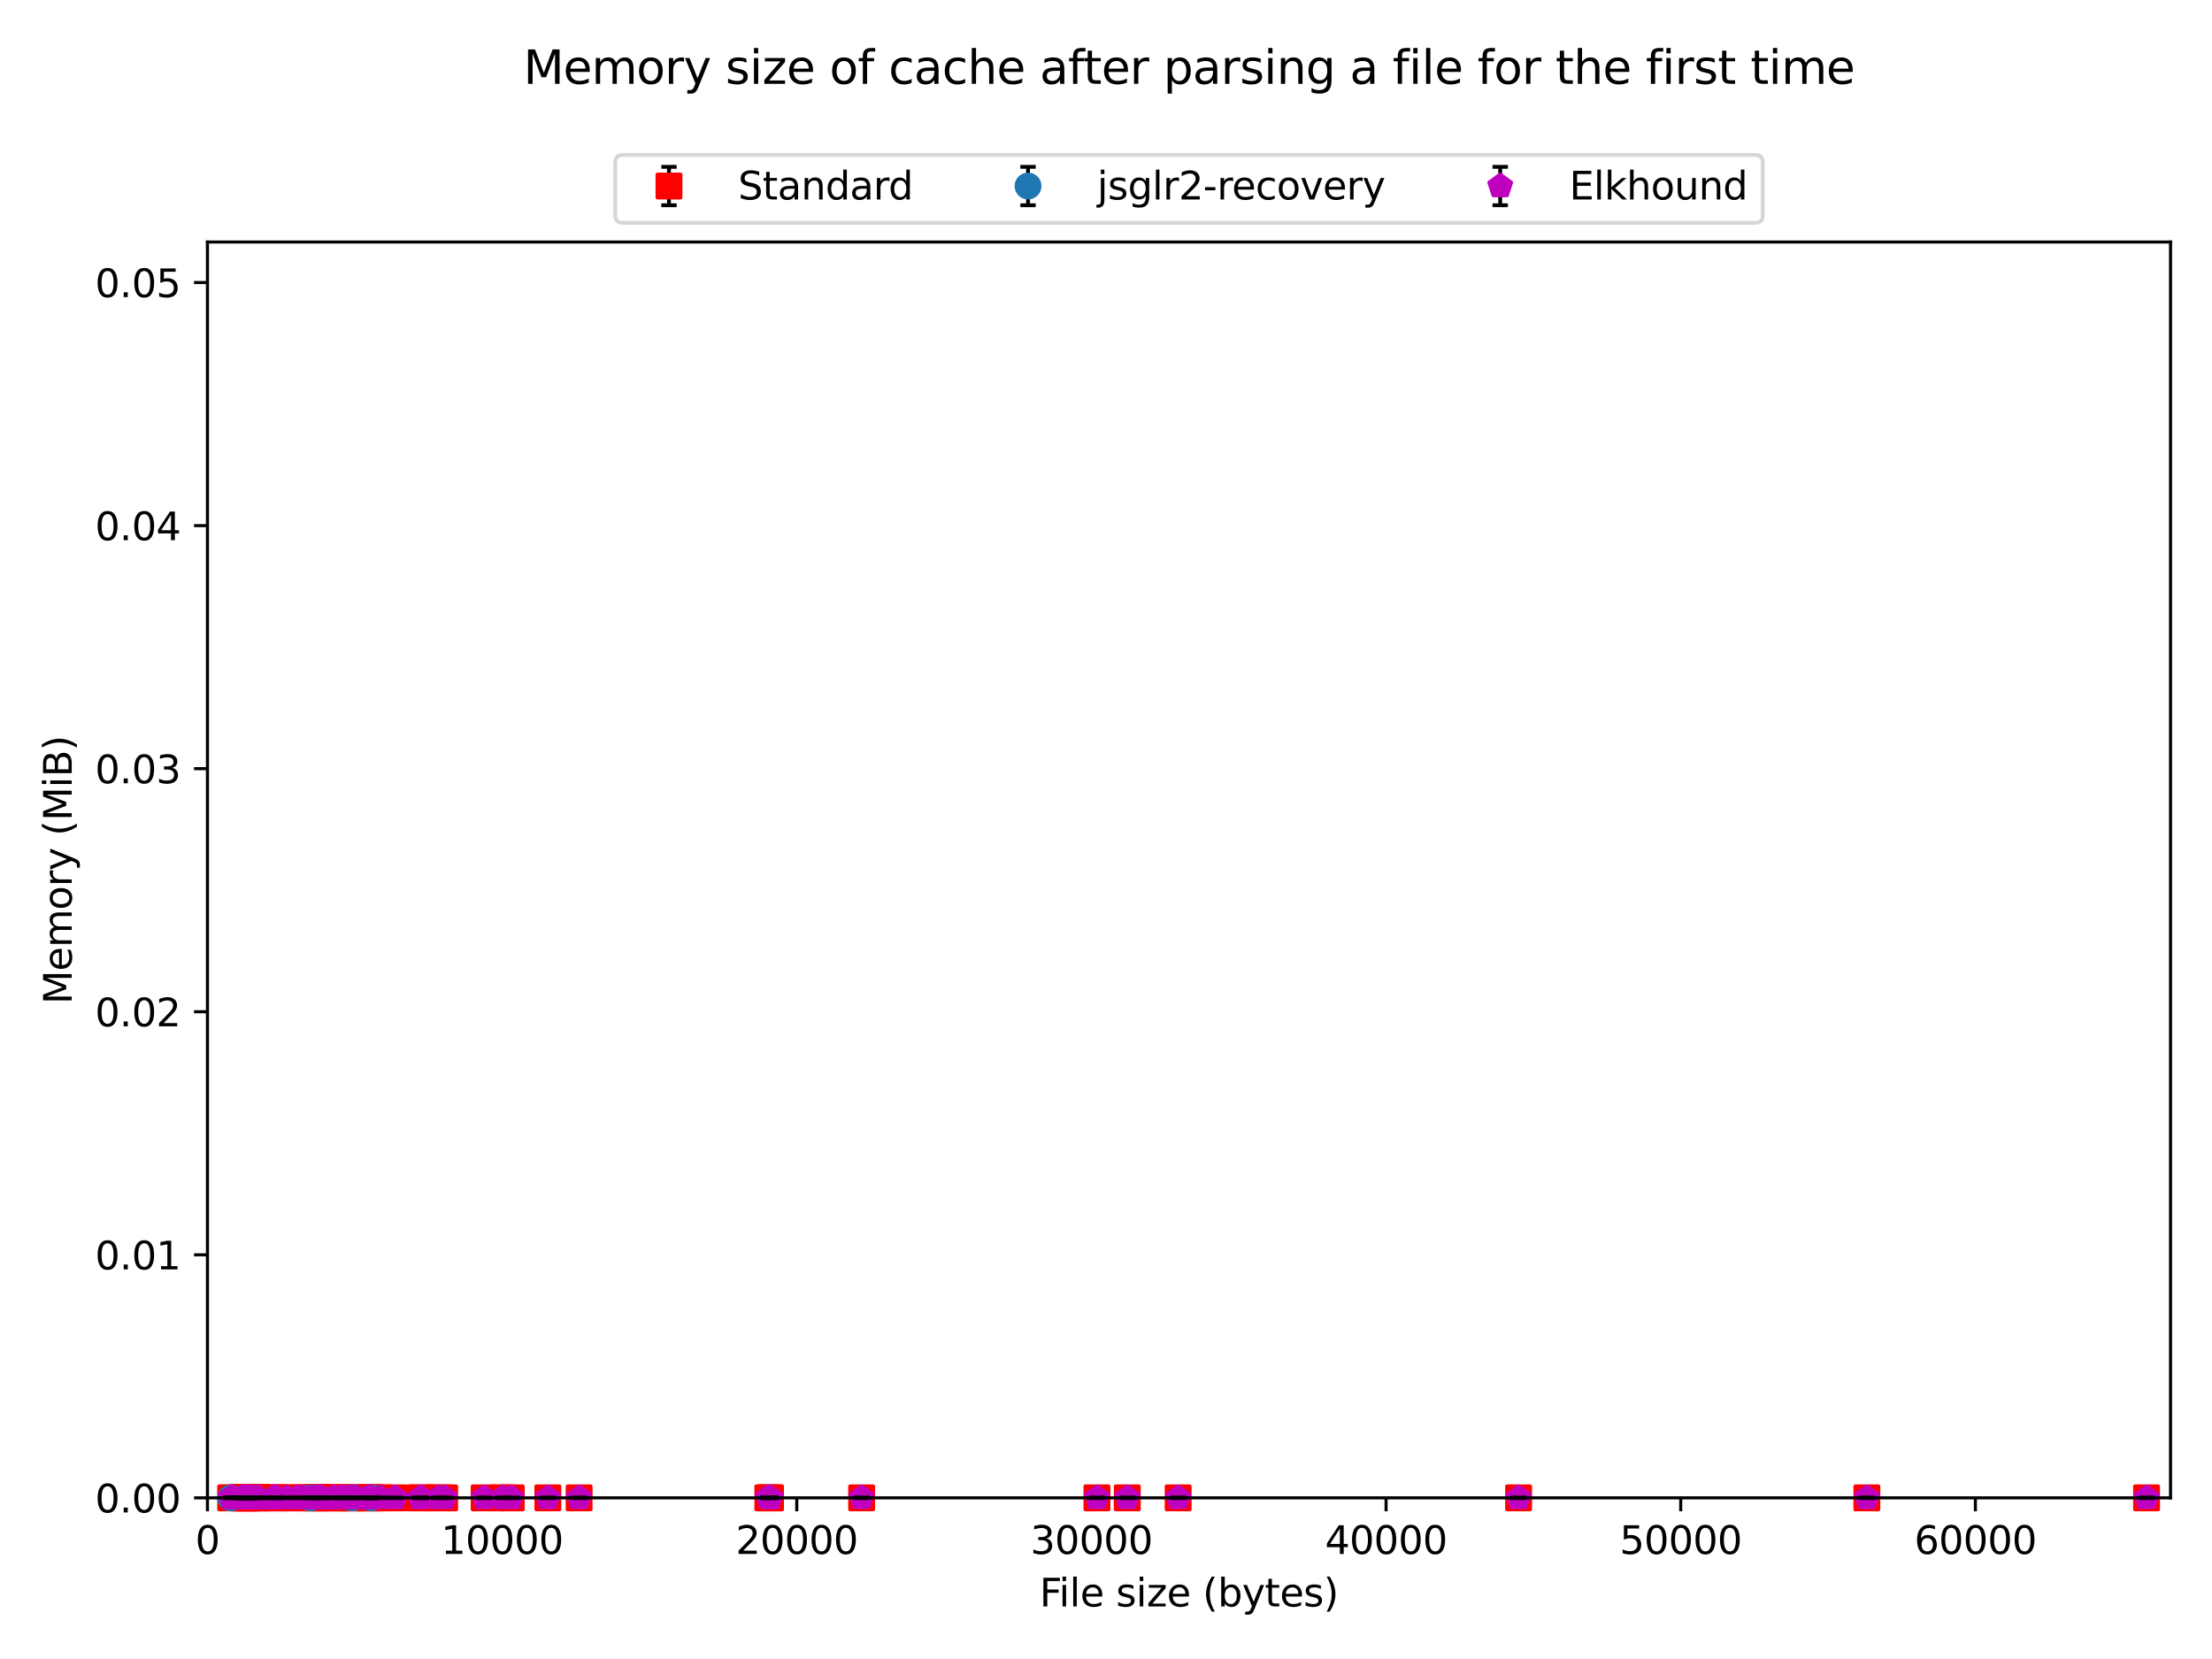 <?xml version="1.0" encoding="utf-8" standalone="no"?>
<!DOCTYPE svg PUBLIC "-//W3C//DTD SVG 1.1//EN"
  "http://www.w3.org/Graphics/SVG/1.1/DTD/svg11.dtd">
<svg height="432pt" version="1.1" viewBox="0 0 576 432" width="576pt" xmlns="http://www.w3.org/2000/svg" xmlns:xlink="http://www.w3.org/1999/xlink">
 <defs>
  <style type="text/css">*{stroke-linecap:butt;stroke-linejoin:round;}</style>
 </defs>
 <g id="figure_1">
  <g id="patch_1">
   <path d="M 0 432 
L 576 432 
L 576 0 
L 0 0 
z
" style="fill:#ffffff;"/>
  </g>
  <g id="axes_1">
   <g id="patch_2">
    <path d="M 54.02 390.04 
L 565.2 390.04 
L 565.2 63.024 
L 54.02 63.024 
z
" style="fill:#ffffff;"/>
   </g>
   <g id="matplotlib.axis_1">
    <g id="xtick_1">
     <g id="line2d_1">
      <defs>
       <path d="M 0 0 
L 0 3.5 
" id="meee69dbd28" style="stroke:#000000;stroke-width:0.8;"/>
      </defs>
      <g>
       <use style="stroke:#000000;stroke-width:0.8;" x="54.02" xlink:href="#meee69dbd28" y="390.04"/>
      </g>
     </g>
     <g id="text_1">
      <!-- 0 -->
      <g transform="translate(50.839 404.638)scale(0.1 -0.1)">
       <defs>
        <path d="M 2034 4250 
Q 1547 4250 1301 3770 
Q 1056 3291 1056 2328 
Q 1056 1369 1301 889 
Q 1547 409 2034 409 
Q 2525 409 2770 889 
Q 3016 1369 3016 2328 
Q 3016 3291 2770 3770 
Q 2525 4250 2034 4250 
z
M 2034 4750 
Q 2819 4750 3233 4129 
Q 3647 3509 3647 2328 
Q 3647 1150 3233 529 
Q 2819 -91 2034 -91 
Q 1250 -91 836 529 
Q 422 1150 422 2328 
Q 422 3509 836 4129 
Q 1250 4750 2034 4750 
z
" id="DejaVuSans-30" transform="scale(0.016)"/>
       </defs>
       <use xlink:href="#DejaVuSans-30"/>
      </g>
     </g>
    </g>
    <g id="xtick_2">
     <g id="line2d_2">
      <g>
       <use style="stroke:#000000;stroke-width:0.8;" x="130.748" xlink:href="#meee69dbd28" y="390.04"/>
      </g>
     </g>
     <g id="text_2">
      <!-- 10000 -->
      <g transform="translate(114.841 404.638)scale(0.1 -0.1)">
       <defs>
        <path d="M 794 531 
L 1825 531 
L 1825 4091 
L 703 3866 
L 703 4441 
L 1819 4666 
L 2450 4666 
L 2450 531 
L 3481 531 
L 3481 0 
L 794 0 
L 794 531 
z
" id="DejaVuSans-31" transform="scale(0.016)"/>
       </defs>
       <use xlink:href="#DejaVuSans-31"/>
       <use x="63.623" xlink:href="#DejaVuSans-30"/>
       <use x="127.246" xlink:href="#DejaVuSans-30"/>
       <use x="190.869" xlink:href="#DejaVuSans-30"/>
       <use x="254.492" xlink:href="#DejaVuSans-30"/>
      </g>
     </g>
    </g>
    <g id="xtick_3">
     <g id="line2d_3">
      <g>
       <use style="stroke:#000000;stroke-width:0.8;" x="207.475" xlink:href="#meee69dbd28" y="390.04"/>
      </g>
     </g>
     <g id="text_3">
      <!-- 20000 -->
      <g transform="translate(191.569 404.638)scale(0.1 -0.1)">
       <defs>
        <path d="M 1228 531 
L 3431 531 
L 3431 0 
L 469 0 
L 469 531 
Q 828 903 1448 1529 
Q 2069 2156 2228 2338 
Q 2531 2678 2651 2914 
Q 2772 3150 2772 3378 
Q 2772 3750 2511 3984 
Q 2250 4219 1831 4219 
Q 1534 4219 1204 4116 
Q 875 4013 500 3803 
L 500 4441 
Q 881 4594 1212 4672 
Q 1544 4750 1819 4750 
Q 2544 4750 2975 4387 
Q 3406 4025 3406 3419 
Q 3406 3131 3298 2873 
Q 3191 2616 2906 2266 
Q 2828 2175 2409 1742 
Q 1991 1309 1228 531 
z
" id="DejaVuSans-32" transform="scale(0.016)"/>
       </defs>
       <use xlink:href="#DejaVuSans-32"/>
       <use x="63.623" xlink:href="#DejaVuSans-30"/>
       <use x="127.246" xlink:href="#DejaVuSans-30"/>
       <use x="190.869" xlink:href="#DejaVuSans-30"/>
       <use x="254.492" xlink:href="#DejaVuSans-30"/>
      </g>
     </g>
    </g>
    <g id="xtick_4">
     <g id="line2d_4">
      <g>
       <use style="stroke:#000000;stroke-width:0.8;" x="284.203" xlink:href="#meee69dbd28" y="390.04"/>
      </g>
     </g>
     <g id="text_4">
      <!-- 30000 -->
      <g transform="translate(268.296 404.638)scale(0.1 -0.1)">
       <defs>
        <path d="M 2597 2516 
Q 3050 2419 3304 2112 
Q 3559 1806 3559 1356 
Q 3559 666 3084 287 
Q 2609 -91 1734 -91 
Q 1441 -91 1130 -33 
Q 819 25 488 141 
L 488 750 
Q 750 597 1062 519 
Q 1375 441 1716 441 
Q 2309 441 2620 675 
Q 2931 909 2931 1356 
Q 2931 1769 2642 2001 
Q 2353 2234 1838 2234 
L 1294 2234 
L 1294 2753 
L 1863 2753 
Q 2328 2753 2575 2939 
Q 2822 3125 2822 3475 
Q 2822 3834 2567 4026 
Q 2313 4219 1838 4219 
Q 1578 4219 1281 4162 
Q 984 4106 628 3988 
L 628 4550 
Q 988 4650 1302 4700 
Q 1616 4750 1894 4750 
Q 2613 4750 3031 4423 
Q 3450 4097 3450 3541 
Q 3450 3153 3228 2886 
Q 3006 2619 2597 2516 
z
" id="DejaVuSans-33" transform="scale(0.016)"/>
       </defs>
       <use xlink:href="#DejaVuSans-33"/>
       <use x="63.623" xlink:href="#DejaVuSans-30"/>
       <use x="127.246" xlink:href="#DejaVuSans-30"/>
       <use x="190.869" xlink:href="#DejaVuSans-30"/>
       <use x="254.492" xlink:href="#DejaVuSans-30"/>
      </g>
     </g>
    </g>
    <g id="xtick_5">
     <g id="line2d_5">
      <g>
       <use style="stroke:#000000;stroke-width:0.8;" x="360.93" xlink:href="#meee69dbd28" y="390.04"/>
      </g>
     </g>
     <g id="text_5">
      <!-- 40000 -->
      <g transform="translate(345.024 404.638)scale(0.1 -0.1)">
       <defs>
        <path d="M 2419 4116 
L 825 1625 
L 2419 1625 
L 2419 4116 
z
M 2253 4666 
L 3047 4666 
L 3047 1625 
L 3713 1625 
L 3713 1100 
L 3047 1100 
L 3047 0 
L 2419 0 
L 2419 1100 
L 313 1100 
L 313 1709 
L 2253 4666 
z
" id="DejaVuSans-34" transform="scale(0.016)"/>
       </defs>
       <use xlink:href="#DejaVuSans-34"/>
       <use x="63.623" xlink:href="#DejaVuSans-30"/>
       <use x="127.246" xlink:href="#DejaVuSans-30"/>
       <use x="190.869" xlink:href="#DejaVuSans-30"/>
       <use x="254.492" xlink:href="#DejaVuSans-30"/>
      </g>
     </g>
    </g>
    <g id="xtick_6">
     <g id="line2d_6">
      <g>
       <use style="stroke:#000000;stroke-width:0.8;" x="437.658" xlink:href="#meee69dbd28" y="390.04"/>
      </g>
     </g>
     <g id="text_6">
      <!-- 50000 -->
      <g transform="translate(421.751 404.638)scale(0.1 -0.1)">
       <defs>
        <path d="M 691 4666 
L 3169 4666 
L 3169 4134 
L 1269 4134 
L 1269 2991 
Q 1406 3038 1543 3061 
Q 1681 3084 1819 3084 
Q 2600 3084 3056 2656 
Q 3513 2228 3513 1497 
Q 3513 744 3044 326 
Q 2575 -91 1722 -91 
Q 1428 -91 1123 -41 
Q 819 9 494 109 
L 494 744 
Q 775 591 1075 516 
Q 1375 441 1709 441 
Q 2250 441 2565 725 
Q 2881 1009 2881 1497 
Q 2881 1984 2565 2268 
Q 2250 2553 1709 2553 
Q 1456 2553 1204 2497 
Q 953 2441 691 2322 
L 691 4666 
z
" id="DejaVuSans-35" transform="scale(0.016)"/>
       </defs>
       <use xlink:href="#DejaVuSans-35"/>
       <use x="63.623" xlink:href="#DejaVuSans-30"/>
       <use x="127.246" xlink:href="#DejaVuSans-30"/>
       <use x="190.869" xlink:href="#DejaVuSans-30"/>
       <use x="254.492" xlink:href="#DejaVuSans-30"/>
      </g>
     </g>
    </g>
    <g id="xtick_7">
     <g id="line2d_7">
      <g>
       <use style="stroke:#000000;stroke-width:0.8;" x="514.385" xlink:href="#meee69dbd28" y="390.04"/>
      </g>
     </g>
     <g id="text_7">
      <!-- 60000 -->
      <g transform="translate(498.479 404.638)scale(0.1 -0.1)">
       <defs>
        <path d="M 2113 2584 
Q 1688 2584 1439 2293 
Q 1191 2003 1191 1497 
Q 1191 994 1439 701 
Q 1688 409 2113 409 
Q 2538 409 2786 701 
Q 3034 994 3034 1497 
Q 3034 2003 2786 2293 
Q 2538 2584 2113 2584 
z
M 3366 4563 
L 3366 3988 
Q 3128 4100 2886 4159 
Q 2644 4219 2406 4219 
Q 1781 4219 1451 3797 
Q 1122 3375 1075 2522 
Q 1259 2794 1537 2939 
Q 1816 3084 2150 3084 
Q 2853 3084 3261 2657 
Q 3669 2231 3669 1497 
Q 3669 778 3244 343 
Q 2819 -91 2113 -91 
Q 1303 -91 875 529 
Q 447 1150 447 2328 
Q 447 3434 972 4092 
Q 1497 4750 2381 4750 
Q 2619 4750 2861 4703 
Q 3103 4656 3366 4563 
z
" id="DejaVuSans-36" transform="scale(0.016)"/>
       </defs>
       <use xlink:href="#DejaVuSans-36"/>
       <use x="63.623" xlink:href="#DejaVuSans-30"/>
       <use x="127.246" xlink:href="#DejaVuSans-30"/>
       <use x="190.869" xlink:href="#DejaVuSans-30"/>
       <use x="254.492" xlink:href="#DejaVuSans-30"/>
      </g>
     </g>
    </g>
    <g id="text_8">
     <!-- File size (bytes) -->
     <g transform="translate(270.693 418.317)scale(0.1 -0.1)">
      <defs>
       <path d="M 628 4666 
L 3309 4666 
L 3309 4134 
L 1259 4134 
L 1259 2759 
L 3109 2759 
L 3109 2228 
L 1259 2228 
L 1259 0 
L 628 0 
L 628 4666 
z
" id="DejaVuSans-46" transform="scale(0.016)"/>
       <path d="M 603 3500 
L 1178 3500 
L 1178 0 
L 603 0 
L 603 3500 
z
M 603 4863 
L 1178 4863 
L 1178 4134 
L 603 4134 
L 603 4863 
z
" id="DejaVuSans-69" transform="scale(0.016)"/>
       <path d="M 603 4863 
L 1178 4863 
L 1178 0 
L 603 0 
L 603 4863 
z
" id="DejaVuSans-6c" transform="scale(0.016)"/>
       <path d="M 3597 1894 
L 3597 1613 
L 953 1613 
Q 991 1019 1311 708 
Q 1631 397 2203 397 
Q 2534 397 2845 478 
Q 3156 559 3463 722 
L 3463 178 
Q 3153 47 2828 -22 
Q 2503 -91 2169 -91 
Q 1331 -91 842 396 
Q 353 884 353 1716 
Q 353 2575 817 3079 
Q 1281 3584 2069 3584 
Q 2775 3584 3186 3129 
Q 3597 2675 3597 1894 
z
M 3022 2063 
Q 3016 2534 2758 2815 
Q 2500 3097 2075 3097 
Q 1594 3097 1305 2825 
Q 1016 2553 972 2059 
L 3022 2063 
z
" id="DejaVuSans-65" transform="scale(0.016)"/>
       <path id="DejaVuSans-20" transform="scale(0.016)"/>
       <path d="M 2834 3397 
L 2834 2853 
Q 2591 2978 2328 3040 
Q 2066 3103 1784 3103 
Q 1356 3103 1142 2972 
Q 928 2841 928 2578 
Q 928 2378 1081 2264 
Q 1234 2150 1697 2047 
L 1894 2003 
Q 2506 1872 2764 1633 
Q 3022 1394 3022 966 
Q 3022 478 2636 193 
Q 2250 -91 1575 -91 
Q 1294 -91 989 -36 
Q 684 19 347 128 
L 347 722 
Q 666 556 975 473 
Q 1284 391 1588 391 
Q 1994 391 2212 530 
Q 2431 669 2431 922 
Q 2431 1156 2273 1281 
Q 2116 1406 1581 1522 
L 1381 1569 
Q 847 1681 609 1914 
Q 372 2147 372 2553 
Q 372 3047 722 3315 
Q 1072 3584 1716 3584 
Q 2034 3584 2315 3537 
Q 2597 3491 2834 3397 
z
" id="DejaVuSans-73" transform="scale(0.016)"/>
       <path d="M 353 3500 
L 3084 3500 
L 3084 2975 
L 922 459 
L 3084 459 
L 3084 0 
L 275 0 
L 275 525 
L 2438 3041 
L 353 3041 
L 353 3500 
z
" id="DejaVuSans-7a" transform="scale(0.016)"/>
       <path d="M 1984 4856 
Q 1566 4138 1362 3434 
Q 1159 2731 1159 2009 
Q 1159 1288 1364 580 
Q 1569 -128 1984 -844 
L 1484 -844 
Q 1016 -109 783 600 
Q 550 1309 550 2009 
Q 550 2706 781 3412 
Q 1013 4119 1484 4856 
L 1984 4856 
z
" id="DejaVuSans-28" transform="scale(0.016)"/>
       <path d="M 3116 1747 
Q 3116 2381 2855 2742 
Q 2594 3103 2138 3103 
Q 1681 3103 1420 2742 
Q 1159 2381 1159 1747 
Q 1159 1113 1420 752 
Q 1681 391 2138 391 
Q 2594 391 2855 752 
Q 3116 1113 3116 1747 
z
M 1159 2969 
Q 1341 3281 1617 3432 
Q 1894 3584 2278 3584 
Q 2916 3584 3314 3078 
Q 3713 2572 3713 1747 
Q 3713 922 3314 415 
Q 2916 -91 2278 -91 
Q 1894 -91 1617 61 
Q 1341 213 1159 525 
L 1159 0 
L 581 0 
L 581 4863 
L 1159 4863 
L 1159 2969 
z
" id="DejaVuSans-62" transform="scale(0.016)"/>
       <path d="M 2059 -325 
Q 1816 -950 1584 -1140 
Q 1353 -1331 966 -1331 
L 506 -1331 
L 506 -850 
L 844 -850 
Q 1081 -850 1212 -737 
Q 1344 -625 1503 -206 
L 1606 56 
L 191 3500 
L 800 3500 
L 1894 763 
L 2988 3500 
L 3597 3500 
L 2059 -325 
z
" id="DejaVuSans-79" transform="scale(0.016)"/>
       <path d="M 1172 4494 
L 1172 3500 
L 2356 3500 
L 2356 3053 
L 1172 3053 
L 1172 1153 
Q 1172 725 1289 603 
Q 1406 481 1766 481 
L 2356 481 
L 2356 0 
L 1766 0 
Q 1100 0 847 248 
Q 594 497 594 1153 
L 594 3053 
L 172 3053 
L 172 3500 
L 594 3500 
L 594 4494 
L 1172 4494 
z
" id="DejaVuSans-74" transform="scale(0.016)"/>
       <path d="M 513 4856 
L 1013 4856 
Q 1481 4119 1714 3412 
Q 1947 2706 1947 2009 
Q 1947 1309 1714 600 
Q 1481 -109 1013 -844 
L 513 -844 
Q 928 -128 1133 580 
Q 1338 1288 1338 2009 
Q 1338 2731 1133 3434 
Q 928 4138 513 4856 
z
" id="DejaVuSans-29" transform="scale(0.016)"/>
      </defs>
      <use xlink:href="#DejaVuSans-46"/>
      <use x="50.27" xlink:href="#DejaVuSans-69"/>
      <use x="78.053" xlink:href="#DejaVuSans-6c"/>
      <use x="105.836" xlink:href="#DejaVuSans-65"/>
      <use x="167.359" xlink:href="#DejaVuSans-20"/>
      <use x="199.146" xlink:href="#DejaVuSans-73"/>
      <use x="251.246" xlink:href="#DejaVuSans-69"/>
      <use x="279.029" xlink:href="#DejaVuSans-7a"/>
      <use x="331.52" xlink:href="#DejaVuSans-65"/>
      <use x="393.043" xlink:href="#DejaVuSans-20"/>
      <use x="424.83" xlink:href="#DejaVuSans-28"/>
      <use x="463.844" xlink:href="#DejaVuSans-62"/>
      <use x="527.32" xlink:href="#DejaVuSans-79"/>
      <use x="586.5" xlink:href="#DejaVuSans-74"/>
      <use x="625.709" xlink:href="#DejaVuSans-65"/>
      <use x="687.232" xlink:href="#DejaVuSans-73"/>
      <use x="739.332" xlink:href="#DejaVuSans-29"/>
     </g>
    </g>
   </g>
   <g id="matplotlib.axis_2">
    <g id="ytick_1">
     <g id="line2d_8">
      <defs>
       <path d="M 0 0 
L -3.5 0 
" id="m985cb878c9" style="stroke:#000000;stroke-width:0.8;"/>
      </defs>
      <g>
       <use style="stroke:#000000;stroke-width:0.8;" x="54.02" xlink:href="#m985cb878c9" y="390.04"/>
      </g>
     </g>
     <g id="text_9">
      <!-- 0.00 -->
      <g transform="translate(24.754 393.839)scale(0.1 -0.1)">
       <defs>
        <path d="M 684 794 
L 1344 794 
L 1344 0 
L 684 0 
L 684 794 
z
" id="DejaVuSans-2e" transform="scale(0.016)"/>
       </defs>
       <use xlink:href="#DejaVuSans-30"/>
       <use x="63.623" xlink:href="#DejaVuSans-2e"/>
       <use x="95.41" xlink:href="#DejaVuSans-30"/>
       <use x="159.033" xlink:href="#DejaVuSans-30"/>
      </g>
     </g>
    </g>
    <g id="ytick_2">
     <g id="line2d_9">
      <g>
       <use style="stroke:#000000;stroke-width:0.8;" x="54.02" xlink:href="#m985cb878c9" y="326.747"/>
      </g>
     </g>
     <g id="text_10">
      <!-- 0.01 -->
      <g transform="translate(24.754 330.546)scale(0.1 -0.1)">
       <use xlink:href="#DejaVuSans-30"/>
       <use x="63.623" xlink:href="#DejaVuSans-2e"/>
       <use x="95.41" xlink:href="#DejaVuSans-30"/>
       <use x="159.033" xlink:href="#DejaVuSans-31"/>
      </g>
     </g>
    </g>
    <g id="ytick_3">
     <g id="line2d_10">
      <g>
       <use style="stroke:#000000;stroke-width:0.8;" x="54.02" xlink:href="#m985cb878c9" y="263.453"/>
      </g>
     </g>
     <g id="text_11">
      <!-- 0.02 -->
      <g transform="translate(24.754 267.252)scale(0.1 -0.1)">
       <use xlink:href="#DejaVuSans-30"/>
       <use x="63.623" xlink:href="#DejaVuSans-2e"/>
       <use x="95.41" xlink:href="#DejaVuSans-30"/>
       <use x="159.033" xlink:href="#DejaVuSans-32"/>
      </g>
     </g>
    </g>
    <g id="ytick_4">
     <g id="line2d_11">
      <g>
       <use style="stroke:#000000;stroke-width:0.8;" x="54.02" xlink:href="#m985cb878c9" y="200.16"/>
      </g>
     </g>
     <g id="text_12">
      <!-- 0.03 -->
      <g transform="translate(24.754 203.959)scale(0.1 -0.1)">
       <use xlink:href="#DejaVuSans-30"/>
       <use x="63.623" xlink:href="#DejaVuSans-2e"/>
       <use x="95.41" xlink:href="#DejaVuSans-30"/>
       <use x="159.033" xlink:href="#DejaVuSans-33"/>
      </g>
     </g>
    </g>
    <g id="ytick_5">
     <g id="line2d_12">
      <g>
       <use style="stroke:#000000;stroke-width:0.8;" x="54.02" xlink:href="#m985cb878c9" y="136.866"/>
      </g>
     </g>
     <g id="text_13">
      <!-- 0.04 -->
      <g transform="translate(24.754 140.666)scale(0.1 -0.1)">
       <use xlink:href="#DejaVuSans-30"/>
       <use x="63.623" xlink:href="#DejaVuSans-2e"/>
       <use x="95.41" xlink:href="#DejaVuSans-30"/>
       <use x="159.033" xlink:href="#DejaVuSans-34"/>
      </g>
     </g>
    </g>
    <g id="ytick_6">
     <g id="line2d_13">
      <g>
       <use style="stroke:#000000;stroke-width:0.8;" x="54.02" xlink:href="#m985cb878c9" y="73.573"/>
      </g>
     </g>
     <g id="text_14">
      <!-- 0.05 -->
      <g transform="translate(24.754 77.372)scale(0.1 -0.1)">
       <use xlink:href="#DejaVuSans-30"/>
       <use x="63.623" xlink:href="#DejaVuSans-2e"/>
       <use x="95.41" xlink:href="#DejaVuSans-30"/>
       <use x="159.033" xlink:href="#DejaVuSans-35"/>
      </g>
     </g>
    </g>
    <g id="text_15">
     <!-- Memory (MiB) -->
     <g transform="translate(18.675 261.491)rotate(-90)scale(0.1 -0.1)">
      <defs>
       <path d="M 628 4666 
L 1569 4666 
L 2759 1491 
L 3956 4666 
L 4897 4666 
L 4897 0 
L 4281 0 
L 4281 4097 
L 3078 897 
L 2444 897 
L 1241 4097 
L 1241 0 
L 628 0 
L 628 4666 
z
" id="DejaVuSans-4d" transform="scale(0.016)"/>
       <path d="M 3328 2828 
Q 3544 3216 3844 3400 
Q 4144 3584 4550 3584 
Q 5097 3584 5394 3201 
Q 5691 2819 5691 2113 
L 5691 0 
L 5113 0 
L 5113 2094 
Q 5113 2597 4934 2840 
Q 4756 3084 4391 3084 
Q 3944 3084 3684 2787 
Q 3425 2491 3425 1978 
L 3425 0 
L 2847 0 
L 2847 2094 
Q 2847 2600 2669 2842 
Q 2491 3084 2119 3084 
Q 1678 3084 1418 2786 
Q 1159 2488 1159 1978 
L 1159 0 
L 581 0 
L 581 3500 
L 1159 3500 
L 1159 2956 
Q 1356 3278 1631 3431 
Q 1906 3584 2284 3584 
Q 2666 3584 2933 3390 
Q 3200 3197 3328 2828 
z
" id="DejaVuSans-6d" transform="scale(0.016)"/>
       <path d="M 1959 3097 
Q 1497 3097 1228 2736 
Q 959 2375 959 1747 
Q 959 1119 1226 758 
Q 1494 397 1959 397 
Q 2419 397 2687 759 
Q 2956 1122 2956 1747 
Q 2956 2369 2687 2733 
Q 2419 3097 1959 3097 
z
M 1959 3584 
Q 2709 3584 3137 3096 
Q 3566 2609 3566 1747 
Q 3566 888 3137 398 
Q 2709 -91 1959 -91 
Q 1206 -91 779 398 
Q 353 888 353 1747 
Q 353 2609 779 3096 
Q 1206 3584 1959 3584 
z
" id="DejaVuSans-6f" transform="scale(0.016)"/>
       <path d="M 2631 2963 
Q 2534 3019 2420 3045 
Q 2306 3072 2169 3072 
Q 1681 3072 1420 2755 
Q 1159 2438 1159 1844 
L 1159 0 
L 581 0 
L 581 3500 
L 1159 3500 
L 1159 2956 
Q 1341 3275 1631 3429 
Q 1922 3584 2338 3584 
Q 2397 3584 2469 3576 
Q 2541 3569 2628 3553 
L 2631 2963 
z
" id="DejaVuSans-72" transform="scale(0.016)"/>
       <path d="M 1259 2228 
L 1259 519 
L 2272 519 
Q 2781 519 3026 730 
Q 3272 941 3272 1375 
Q 3272 1813 3026 2020 
Q 2781 2228 2272 2228 
L 1259 2228 
z
M 1259 4147 
L 1259 2741 
L 2194 2741 
Q 2656 2741 2882 2914 
Q 3109 3088 3109 3444 
Q 3109 3797 2882 3972 
Q 2656 4147 2194 4147 
L 1259 4147 
z
M 628 4666 
L 2241 4666 
Q 2963 4666 3353 4366 
Q 3744 4066 3744 3513 
Q 3744 3084 3544 2831 
Q 3344 2578 2956 2516 
Q 3422 2416 3680 2098 
Q 3938 1781 3938 1306 
Q 3938 681 3513 340 
Q 3088 0 2303 0 
L 628 0 
L 628 4666 
z
" id="DejaVuSans-42" transform="scale(0.016)"/>
      </defs>
      <use xlink:href="#DejaVuSans-4d"/>
      <use x="86.279" xlink:href="#DejaVuSans-65"/>
      <use x="147.803" xlink:href="#DejaVuSans-6d"/>
      <use x="245.215" xlink:href="#DejaVuSans-6f"/>
      <use x="306.396" xlink:href="#DejaVuSans-72"/>
      <use x="347.51" xlink:href="#DejaVuSans-79"/>
      <use x="406.689" xlink:href="#DejaVuSans-20"/>
      <use x="438.477" xlink:href="#DejaVuSans-28"/>
      <use x="477.49" xlink:href="#DejaVuSans-4d"/>
      <use x="563.77" xlink:href="#DejaVuSans-69"/>
      <use x="591.553" xlink:href="#DejaVuSans-42"/>
      <use x="660.156" xlink:href="#DejaVuSans-29"/>
     </g>
    </g>
   </g>
   <g id="line2d_14">
    <defs>
     <path d="M -3 3 
L 3 3 
L 3 -3 
L -3 -3 
z
" id="m1ce6588f67" style="stroke:#ff0000;stroke-linejoin:miter;"/>
    </defs>
    <g>
     <use style="fill:#ff0000;stroke:#ff0000;stroke-linejoin:miter;" x="60.058" xlink:href="#m1ce6588f67" y="390.04"/>
     <use style="fill:#ff0000;stroke:#ff0000;stroke-linejoin:miter;" x="91.709" xlink:href="#m1ce6588f67" y="390.04"/>
     <use style="fill:#ff0000;stroke:#ff0000;stroke-linejoin:miter;" x="96.65" xlink:href="#m1ce6588f67" y="390.04"/>
     <use style="fill:#ff0000;stroke:#ff0000;stroke-linejoin:miter;" x="80.79" xlink:href="#m1ce6588f67" y="390.04"/>
     <use style="fill:#ff0000;stroke:#ff0000;stroke-linejoin:miter;" x="98.99" xlink:href="#m1ce6588f67" y="390.04"/>
     <use style="fill:#ff0000;stroke:#ff0000;stroke-linejoin:miter;" x="133.134" xlink:href="#m1ce6588f67" y="390.04"/>
     <use style="fill:#ff0000;stroke:#ff0000;stroke-linejoin:miter;" x="150.804" xlink:href="#m1ce6588f67" y="390.04"/>
     <use style="fill:#ff0000;stroke:#ff0000;stroke-linejoin:miter;" x="142.663" xlink:href="#m1ce6588f67" y="390.04"/>
     <use style="fill:#ff0000;stroke:#ff0000;stroke-linejoin:miter;" x="72.02" xlink:href="#m1ce6588f67" y="390.04"/>
     <use style="fill:#ff0000;stroke:#ff0000;stroke-linejoin:miter;" x="115.786" xlink:href="#m1ce6588f67" y="390.04"/>
     <use style="fill:#ff0000;stroke:#ff0000;stroke-linejoin:miter;" x="486.126" xlink:href="#m1ce6588f67" y="390.04"/>
     <use style="fill:#ff0000;stroke:#ff0000;stroke-linejoin:miter;" x="63.327" xlink:href="#m1ce6588f67" y="390.04"/>
     <use style="fill:#ff0000;stroke:#ff0000;stroke-linejoin:miter;" x="95.614" xlink:href="#m1ce6588f67" y="390.04"/>
     <use style="fill:#ff0000;stroke:#ff0000;stroke-linejoin:miter;" x="109.74" xlink:href="#m1ce6588f67" y="390.04"/>
     <use style="fill:#ff0000;stroke:#ff0000;stroke-linejoin:miter;" x="109.371" xlink:href="#m1ce6588f67" y="390.04"/>
     <use style="fill:#ff0000;stroke:#ff0000;stroke-linejoin:miter;" x="224.37" xlink:href="#m1ce6588f67" y="390.04"/>
     <use style="fill:#ff0000;stroke:#ff0000;stroke-linejoin:miter;" x="558.964" xlink:href="#m1ce6588f67" y="390.04"/>
     <use style="fill:#ff0000;stroke:#ff0000;stroke-linejoin:miter;" x="78.803" xlink:href="#m1ce6588f67" y="390.04"/>
     <use style="fill:#ff0000;stroke:#ff0000;stroke-linejoin:miter;" x="86.99" xlink:href="#m1ce6588f67" y="390.04"/>
     <use style="fill:#ff0000;stroke:#ff0000;stroke-linejoin:miter;" x="64.493" xlink:href="#m1ce6588f67" y="390.04"/>
     <use style="fill:#ff0000;stroke:#ff0000;stroke-linejoin:miter;" x="63.005" xlink:href="#m1ce6588f67" y="390.04"/>
     <use style="fill:#ff0000;stroke:#ff0000;stroke-linejoin:miter;" x="285.645" xlink:href="#m1ce6588f67" y="390.04"/>
     <use style="fill:#ff0000;stroke:#ff0000;stroke-linejoin:miter;" x="86.775" xlink:href="#m1ce6588f67" y="390.04"/>
     <use style="fill:#ff0000;stroke:#ff0000;stroke-linejoin:miter;" x="88.747" xlink:href="#m1ce6588f67" y="390.04"/>
     <use style="fill:#ff0000;stroke:#ff0000;stroke-linejoin:miter;" x="96.604" xlink:href="#m1ce6588f67" y="390.04"/>
     <use style="fill:#ff0000;stroke:#ff0000;stroke-linejoin:miter;" x="114.236" xlink:href="#m1ce6588f67" y="390.04"/>
     <use style="fill:#ff0000;stroke:#ff0000;stroke-linejoin:miter;" x="63.051" xlink:href="#m1ce6588f67" y="390.04"/>
     <use style="fill:#ff0000;stroke:#ff0000;stroke-linejoin:miter;" x="82.977" xlink:href="#m1ce6588f67" y="390.04"/>
     <use style="fill:#ff0000;stroke:#ff0000;stroke-linejoin:miter;" x="89.384" xlink:href="#m1ce6588f67" y="390.04"/>
     <use style="fill:#ff0000;stroke:#ff0000;stroke-linejoin:miter;" x="63.826" xlink:href="#m1ce6588f67" y="390.04"/>
     <use style="fill:#ff0000;stroke:#ff0000;stroke-linejoin:miter;" x="82.394" xlink:href="#m1ce6588f67" y="390.04"/>
     <use style="fill:#ff0000;stroke:#ff0000;stroke-linejoin:miter;" x="200.631" xlink:href="#m1ce6588f67" y="390.04"/>
     <use style="fill:#ff0000;stroke:#ff0000;stroke-linejoin:miter;" x="82.409" xlink:href="#m1ce6588f67" y="390.04"/>
     <use style="fill:#ff0000;stroke:#ff0000;stroke-linejoin:miter;" x="71.23" xlink:href="#m1ce6588f67" y="390.04"/>
     <use style="fill:#ff0000;stroke:#ff0000;stroke-linejoin:miter;" x="77.299" xlink:href="#m1ce6588f67" y="390.04"/>
     <use style="fill:#ff0000;stroke:#ff0000;stroke-linejoin:miter;" x="63.879" xlink:href="#m1ce6588f67" y="390.04"/>
     <use style="fill:#ff0000;stroke:#ff0000;stroke-linejoin:miter;" x="74.69" xlink:href="#m1ce6588f67" y="390.04"/>
     <use style="fill:#ff0000;stroke:#ff0000;stroke-linejoin:miter;" x="67.186" xlink:href="#m1ce6588f67" y="390.04"/>
     <use style="fill:#ff0000;stroke:#ff0000;stroke-linejoin:miter;" x="67.041" xlink:href="#m1ce6588f67" y="390.04"/>
     <use style="fill:#ff0000;stroke:#ff0000;stroke-linejoin:miter;" x="65.805" xlink:href="#m1ce6588f67" y="390.04"/>
     <use style="fill:#ff0000;stroke:#ff0000;stroke-linejoin:miter;" x="64.839" xlink:href="#m1ce6588f67" y="390.04"/>
     <use style="fill:#ff0000;stroke:#ff0000;stroke-linejoin:miter;" x="395.442" xlink:href="#m1ce6588f67" y="390.04"/>
     <use style="fill:#ff0000;stroke:#ff0000;stroke-linejoin:miter;" x="83.675" xlink:href="#m1ce6588f67" y="390.04"/>
     <use style="fill:#ff0000;stroke:#ff0000;stroke-linejoin:miter;" x="102.865" xlink:href="#m1ce6588f67" y="390.04"/>
     <use style="fill:#ff0000;stroke:#ff0000;stroke-linejoin:miter;" x="92.882" xlink:href="#m1ce6588f67" y="390.04"/>
     <use style="fill:#ff0000;stroke:#ff0000;stroke-linejoin:miter;" x="130.947" xlink:href="#m1ce6588f67" y="390.04"/>
     <use style="fill:#ff0000;stroke:#ff0000;stroke-linejoin:miter;" x="63.174" xlink:href="#m1ce6588f67" y="390.04"/>
     <use style="fill:#ff0000;stroke:#ff0000;stroke-linejoin:miter;" x="67.094" xlink:href="#m1ce6588f67" y="390.04"/>
     <use style="fill:#ff0000;stroke:#ff0000;stroke-linejoin:miter;" x="71.337" xlink:href="#m1ce6588f67" y="390.04"/>
     <use style="fill:#ff0000;stroke:#ff0000;stroke-linejoin:miter;" x="126.075" xlink:href="#m1ce6588f67" y="390.04"/>
     <use style="fill:#ff0000;stroke:#ff0000;stroke-linejoin:miter;" x="83.936" xlink:href="#m1ce6588f67" y="390.04"/>
     <use style="fill:#ff0000;stroke:#ff0000;stroke-linejoin:miter;" x="64.723" xlink:href="#m1ce6588f67" y="390.04"/>
     <use style="fill:#ff0000;stroke:#ff0000;stroke-linejoin:miter;" x="90.688" xlink:href="#m1ce6588f67" y="390.04"/>
     <use style="fill:#ff0000;stroke:#ff0000;stroke-linejoin:miter;" x="96.343" xlink:href="#m1ce6588f67" y="390.04"/>
     <use style="fill:#ff0000;stroke:#ff0000;stroke-linejoin:miter;" x="199.94" xlink:href="#m1ce6588f67" y="390.04"/>
     <use style="fill:#ff0000;stroke:#ff0000;stroke-linejoin:miter;" x="200.6" xlink:href="#m1ce6588f67" y="390.04"/>
     <use style="fill:#ff0000;stroke:#ff0000;stroke-linejoin:miter;" x="60.726" xlink:href="#m1ce6588f67" y="390.04"/>
     <use style="fill:#ff0000;stroke:#ff0000;stroke-linejoin:miter;" x="306.791" xlink:href="#m1ce6588f67" y="390.04"/>
     <use style="fill:#ff0000;stroke:#ff0000;stroke-linejoin:miter;" x="65.03" xlink:href="#m1ce6588f67" y="390.04"/>
     <use style="fill:#ff0000;stroke:#ff0000;stroke-linejoin:miter;" x="293.54" xlink:href="#m1ce6588f67" y="390.04"/>
    </g>
   </g>
   <g id="line2d_15">
    <defs>
     <path d="M 0 3 
C 0.796 3 1.559 2.684 2.121 2.121 
C 2.684 1.559 3 0.796 3 0 
C 3 -0.796 2.684 -1.559 2.121 -2.121 
C 1.559 -2.684 0.796 -3 0 -3 
C -0.796 -3 -1.559 -2.684 -2.121 -2.121 
C -2.684 -1.559 -3 -0.796 -3 0 
C -3 0.796 -2.684 1.559 -2.121 2.121 
C -1.559 2.684 -0.796 3 0 3 
z
" id="med0d56466a" style="stroke:#1f77b4;"/>
    </defs>
    <g>
     <use style="fill:#1f77b4;stroke:#1f77b4;" x="60.058" xlink:href="#med0d56466a" y="390.04"/>
     <use style="fill:#1f77b4;stroke:#1f77b4;" x="91.709" xlink:href="#med0d56466a" y="390.04"/>
     <use style="fill:#1f77b4;stroke:#1f77b4;" x="96.65" xlink:href="#med0d56466a" y="390.04"/>
     <use style="fill:#1f77b4;stroke:#1f77b4;" x="80.79" xlink:href="#med0d56466a" y="390.04"/>
    </g>
   </g>
   <g id="line2d_16">
    <defs>
     <path d="M 0 -3 
L -2.853 -0.927 
L -1.763 2.427 
L 1.763 2.427 
L 2.853 -0.927 
z
" id="m71d1646122" style="stroke:#bf00bf;stroke-linejoin:miter;"/>
    </defs>
    <g>
     <use style="fill:#bf00bf;stroke:#bf00bf;stroke-linejoin:miter;" x="60.058" xlink:href="#m71d1646122" y="390.04"/>
     <use style="fill:#bf00bf;stroke:#bf00bf;stroke-linejoin:miter;" x="91.709" xlink:href="#m71d1646122" y="390.04"/>
     <use style="fill:#bf00bf;stroke:#bf00bf;stroke-linejoin:miter;" x="96.65" xlink:href="#m71d1646122" y="390.04"/>
     <use style="fill:#bf00bf;stroke:#bf00bf;stroke-linejoin:miter;" x="80.79" xlink:href="#m71d1646122" y="390.04"/>
     <use style="fill:#bf00bf;stroke:#bf00bf;stroke-linejoin:miter;" x="98.99" xlink:href="#m71d1646122" y="390.04"/>
     <use style="fill:#bf00bf;stroke:#bf00bf;stroke-linejoin:miter;" x="133.134" xlink:href="#m71d1646122" y="390.04"/>
     <use style="fill:#bf00bf;stroke:#bf00bf;stroke-linejoin:miter;" x="150.804" xlink:href="#m71d1646122" y="390.04"/>
     <use style="fill:#bf00bf;stroke:#bf00bf;stroke-linejoin:miter;" x="142.663" xlink:href="#m71d1646122" y="390.04"/>
     <use style="fill:#bf00bf;stroke:#bf00bf;stroke-linejoin:miter;" x="72.02" xlink:href="#m71d1646122" y="390.04"/>
     <use style="fill:#bf00bf;stroke:#bf00bf;stroke-linejoin:miter;" x="115.786" xlink:href="#m71d1646122" y="390.04"/>
     <use style="fill:#bf00bf;stroke:#bf00bf;stroke-linejoin:miter;" x="486.126" xlink:href="#m71d1646122" y="390.04"/>
     <use style="fill:#bf00bf;stroke:#bf00bf;stroke-linejoin:miter;" x="63.327" xlink:href="#m71d1646122" y="390.04"/>
     <use style="fill:#bf00bf;stroke:#bf00bf;stroke-linejoin:miter;" x="95.614" xlink:href="#m71d1646122" y="390.04"/>
     <use style="fill:#bf00bf;stroke:#bf00bf;stroke-linejoin:miter;" x="109.74" xlink:href="#m71d1646122" y="390.04"/>
     <use style="fill:#bf00bf;stroke:#bf00bf;stroke-linejoin:miter;" x="109.371" xlink:href="#m71d1646122" y="390.04"/>
     <use style="fill:#bf00bf;stroke:#bf00bf;stroke-linejoin:miter;" x="224.37" xlink:href="#m71d1646122" y="390.04"/>
     <use style="fill:#bf00bf;stroke:#bf00bf;stroke-linejoin:miter;" x="558.964" xlink:href="#m71d1646122" y="390.04"/>
     <use style="fill:#bf00bf;stroke:#bf00bf;stroke-linejoin:miter;" x="78.803" xlink:href="#m71d1646122" y="390.04"/>
     <use style="fill:#bf00bf;stroke:#bf00bf;stroke-linejoin:miter;" x="86.99" xlink:href="#m71d1646122" y="390.04"/>
     <use style="fill:#bf00bf;stroke:#bf00bf;stroke-linejoin:miter;" x="64.493" xlink:href="#m71d1646122" y="390.04"/>
     <use style="fill:#bf00bf;stroke:#bf00bf;stroke-linejoin:miter;" x="63.005" xlink:href="#m71d1646122" y="390.04"/>
     <use style="fill:#bf00bf;stroke:#bf00bf;stroke-linejoin:miter;" x="285.645" xlink:href="#m71d1646122" y="390.04"/>
     <use style="fill:#bf00bf;stroke:#bf00bf;stroke-linejoin:miter;" x="86.775" xlink:href="#m71d1646122" y="390.04"/>
     <use style="fill:#bf00bf;stroke:#bf00bf;stroke-linejoin:miter;" x="88.747" xlink:href="#m71d1646122" y="390.04"/>
     <use style="fill:#bf00bf;stroke:#bf00bf;stroke-linejoin:miter;" x="96.604" xlink:href="#m71d1646122" y="390.04"/>
     <use style="fill:#bf00bf;stroke:#bf00bf;stroke-linejoin:miter;" x="114.236" xlink:href="#m71d1646122" y="390.04"/>
     <use style="fill:#bf00bf;stroke:#bf00bf;stroke-linejoin:miter;" x="63.051" xlink:href="#m71d1646122" y="390.04"/>
     <use style="fill:#bf00bf;stroke:#bf00bf;stroke-linejoin:miter;" x="82.977" xlink:href="#m71d1646122" y="390.04"/>
     <use style="fill:#bf00bf;stroke:#bf00bf;stroke-linejoin:miter;" x="89.384" xlink:href="#m71d1646122" y="390.04"/>
     <use style="fill:#bf00bf;stroke:#bf00bf;stroke-linejoin:miter;" x="63.826" xlink:href="#m71d1646122" y="390.04"/>
     <use style="fill:#bf00bf;stroke:#bf00bf;stroke-linejoin:miter;" x="82.394" xlink:href="#m71d1646122" y="390.04"/>
     <use style="fill:#bf00bf;stroke:#bf00bf;stroke-linejoin:miter;" x="200.631" xlink:href="#m71d1646122" y="390.04"/>
     <use style="fill:#bf00bf;stroke:#bf00bf;stroke-linejoin:miter;" x="82.409" xlink:href="#m71d1646122" y="390.04"/>
     <use style="fill:#bf00bf;stroke:#bf00bf;stroke-linejoin:miter;" x="71.23" xlink:href="#m71d1646122" y="390.04"/>
     <use style="fill:#bf00bf;stroke:#bf00bf;stroke-linejoin:miter;" x="77.299" xlink:href="#m71d1646122" y="390.04"/>
     <use style="fill:#bf00bf;stroke:#bf00bf;stroke-linejoin:miter;" x="63.879" xlink:href="#m71d1646122" y="390.04"/>
     <use style="fill:#bf00bf;stroke:#bf00bf;stroke-linejoin:miter;" x="74.69" xlink:href="#m71d1646122" y="390.04"/>
     <use style="fill:#bf00bf;stroke:#bf00bf;stroke-linejoin:miter;" x="67.186" xlink:href="#m71d1646122" y="390.04"/>
     <use style="fill:#bf00bf;stroke:#bf00bf;stroke-linejoin:miter;" x="67.041" xlink:href="#m71d1646122" y="390.04"/>
     <use style="fill:#bf00bf;stroke:#bf00bf;stroke-linejoin:miter;" x="65.805" xlink:href="#m71d1646122" y="390.04"/>
     <use style="fill:#bf00bf;stroke:#bf00bf;stroke-linejoin:miter;" x="64.839" xlink:href="#m71d1646122" y="390.04"/>
     <use style="fill:#bf00bf;stroke:#bf00bf;stroke-linejoin:miter;" x="395.442" xlink:href="#m71d1646122" y="390.04"/>
     <use style="fill:#bf00bf;stroke:#bf00bf;stroke-linejoin:miter;" x="83.675" xlink:href="#m71d1646122" y="390.04"/>
     <use style="fill:#bf00bf;stroke:#bf00bf;stroke-linejoin:miter;" x="102.865" xlink:href="#m71d1646122" y="390.04"/>
     <use style="fill:#bf00bf;stroke:#bf00bf;stroke-linejoin:miter;" x="92.882" xlink:href="#m71d1646122" y="390.04"/>
     <use style="fill:#bf00bf;stroke:#bf00bf;stroke-linejoin:miter;" x="130.947" xlink:href="#m71d1646122" y="390.04"/>
     <use style="fill:#bf00bf;stroke:#bf00bf;stroke-linejoin:miter;" x="63.174" xlink:href="#m71d1646122" y="390.04"/>
     <use style="fill:#bf00bf;stroke:#bf00bf;stroke-linejoin:miter;" x="67.094" xlink:href="#m71d1646122" y="390.04"/>
     <use style="fill:#bf00bf;stroke:#bf00bf;stroke-linejoin:miter;" x="71.337" xlink:href="#m71d1646122" y="390.04"/>
     <use style="fill:#bf00bf;stroke:#bf00bf;stroke-linejoin:miter;" x="126.075" xlink:href="#m71d1646122" y="390.04"/>
     <use style="fill:#bf00bf;stroke:#bf00bf;stroke-linejoin:miter;" x="83.936" xlink:href="#m71d1646122" y="390.04"/>
     <use style="fill:#bf00bf;stroke:#bf00bf;stroke-linejoin:miter;" x="64.723" xlink:href="#m71d1646122" y="390.04"/>
     <use style="fill:#bf00bf;stroke:#bf00bf;stroke-linejoin:miter;" x="90.688" xlink:href="#m71d1646122" y="390.04"/>
     <use style="fill:#bf00bf;stroke:#bf00bf;stroke-linejoin:miter;" x="96.343" xlink:href="#m71d1646122" y="390.04"/>
     <use style="fill:#bf00bf;stroke:#bf00bf;stroke-linejoin:miter;" x="199.94" xlink:href="#m71d1646122" y="390.04"/>
     <use style="fill:#bf00bf;stroke:#bf00bf;stroke-linejoin:miter;" x="200.6" xlink:href="#m71d1646122" y="390.04"/>
     <use style="fill:#bf00bf;stroke:#bf00bf;stroke-linejoin:miter;" x="60.726" xlink:href="#m71d1646122" y="390.04"/>
     <use style="fill:#bf00bf;stroke:#bf00bf;stroke-linejoin:miter;" x="306.791" xlink:href="#m71d1646122" y="390.04"/>
     <use style="fill:#bf00bf;stroke:#bf00bf;stroke-linejoin:miter;" x="65.03" xlink:href="#m71d1646122" y="390.04"/>
     <use style="fill:#bf00bf;stroke:#bf00bf;stroke-linejoin:miter;" x="293.54" xlink:href="#m71d1646122" y="390.04"/>
    </g>
   </g>
   <g id="LineCollection_1">
    <path d="M 60.058 390.04 
L 60.058 390.04 
" style="fill:none;stroke:#000000;"/>
    <path d="M 91.709 390.04 
L 91.709 390.04 
" style="fill:none;stroke:#000000;"/>
    <path d="M 96.65 390.04 
L 96.65 390.04 
" style="fill:none;stroke:#000000;"/>
    <path d="M 80.79 390.04 
L 80.79 390.04 
" style="fill:none;stroke:#000000;"/>
    <path d="M 98.99 390.04 
L 98.99 390.04 
" style="fill:none;stroke:#000000;"/>
    <path d="M 133.134 390.04 
L 133.134 390.04 
" style="fill:none;stroke:#000000;"/>
    <path d="M 150.804 390.04 
L 150.804 390.04 
" style="fill:none;stroke:#000000;"/>
    <path d="M 142.663 390.04 
L 142.663 390.04 
" style="fill:none;stroke:#000000;"/>
    <path d="M 72.02 390.04 
L 72.02 390.04 
" style="fill:none;stroke:#000000;"/>
    <path d="M 115.786 390.04 
L 115.786 390.04 
" style="fill:none;stroke:#000000;"/>
    <path d="M 486.126 390.04 
L 486.126 390.04 
" style="fill:none;stroke:#000000;"/>
    <path d="M 63.327 390.04 
L 63.327 390.04 
" style="fill:none;stroke:#000000;"/>
    <path d="M 95.614 390.04 
L 95.614 390.04 
" style="fill:none;stroke:#000000;"/>
    <path d="M 109.74 390.04 
L 109.74 390.04 
" style="fill:none;stroke:#000000;"/>
    <path d="M 109.371 390.04 
L 109.371 390.04 
" style="fill:none;stroke:#000000;"/>
    <path d="M 224.37 390.04 
L 224.37 390.04 
" style="fill:none;stroke:#000000;"/>
    <path d="M 558.964 390.04 
L 558.964 390.04 
" style="fill:none;stroke:#000000;"/>
    <path d="M 78.803 390.04 
L 78.803 390.04 
" style="fill:none;stroke:#000000;"/>
    <path d="M 86.99 390.04 
L 86.99 390.04 
" style="fill:none;stroke:#000000;"/>
    <path d="M 64.493 390.04 
L 64.493 390.04 
" style="fill:none;stroke:#000000;"/>
    <path d="M 63.005 390.04 
L 63.005 390.04 
" style="fill:none;stroke:#000000;"/>
    <path d="M 285.645 390.04 
L 285.645 390.04 
" style="fill:none;stroke:#000000;"/>
    <path d="M 86.775 390.04 
L 86.775 390.04 
" style="fill:none;stroke:#000000;"/>
    <path d="M 88.747 390.04 
L 88.747 390.04 
" style="fill:none;stroke:#000000;"/>
    <path d="M 96.604 390.04 
L 96.604 390.04 
" style="fill:none;stroke:#000000;"/>
    <path d="M 114.236 390.04 
L 114.236 390.04 
" style="fill:none;stroke:#000000;"/>
    <path d="M 63.051 390.04 
L 63.051 390.04 
" style="fill:none;stroke:#000000;"/>
    <path d="M 82.977 390.04 
L 82.977 390.04 
" style="fill:none;stroke:#000000;"/>
    <path d="M 89.384 390.04 
L 89.384 390.04 
" style="fill:none;stroke:#000000;"/>
    <path d="M 63.826 390.04 
L 63.826 390.04 
" style="fill:none;stroke:#000000;"/>
    <path d="M 82.394 390.04 
L 82.394 390.04 
" style="fill:none;stroke:#000000;"/>
    <path d="M 200.631 390.04 
L 200.631 390.04 
" style="fill:none;stroke:#000000;"/>
    <path d="M 82.409 390.04 
L 82.409 390.04 
" style="fill:none;stroke:#000000;"/>
    <path d="M 71.23 390.04 
L 71.23 390.04 
" style="fill:none;stroke:#000000;"/>
    <path d="M 77.299 390.04 
L 77.299 390.04 
" style="fill:none;stroke:#000000;"/>
    <path d="M 63.879 390.04 
L 63.879 390.04 
" style="fill:none;stroke:#000000;"/>
    <path d="M 74.69 390.04 
L 74.69 390.04 
" style="fill:none;stroke:#000000;"/>
    <path d="M 67.186 390.04 
L 67.186 390.04 
" style="fill:none;stroke:#000000;"/>
    <path d="M 67.041 390.04 
L 67.041 390.04 
" style="fill:none;stroke:#000000;"/>
    <path d="M 65.805 390.04 
L 65.805 390.04 
" style="fill:none;stroke:#000000;"/>
    <path d="M 64.839 390.04 
L 64.839 390.04 
" style="fill:none;stroke:#000000;"/>
    <path d="M 395.442 390.04 
L 395.442 390.04 
" style="fill:none;stroke:#000000;"/>
    <path d="M 83.675 390.04 
L 83.675 390.04 
" style="fill:none;stroke:#000000;"/>
    <path d="M 102.865 390.04 
L 102.865 390.04 
" style="fill:none;stroke:#000000;"/>
    <path d="M 92.882 390.04 
L 92.882 390.04 
" style="fill:none;stroke:#000000;"/>
    <path d="M 130.947 390.04 
L 130.947 390.04 
" style="fill:none;stroke:#000000;"/>
    <path d="M 63.174 390.04 
L 63.174 390.04 
" style="fill:none;stroke:#000000;"/>
    <path d="M 67.094 390.04 
L 67.094 390.04 
" style="fill:none;stroke:#000000;"/>
    <path d="M 71.337 390.04 
L 71.337 390.04 
" style="fill:none;stroke:#000000;"/>
    <path d="M 126.075 390.04 
L 126.075 390.04 
" style="fill:none;stroke:#000000;"/>
    <path d="M 83.936 390.04 
L 83.936 390.04 
" style="fill:none;stroke:#000000;"/>
    <path d="M 64.723 390.04 
L 64.723 390.04 
" style="fill:none;stroke:#000000;"/>
    <path d="M 90.688 390.04 
L 90.688 390.04 
" style="fill:none;stroke:#000000;"/>
    <path d="M 96.343 390.04 
L 96.343 390.04 
" style="fill:none;stroke:#000000;"/>
    <path d="M 199.94 390.04 
L 199.94 390.04 
" style="fill:none;stroke:#000000;"/>
    <path d="M 200.6 390.04 
L 200.6 390.04 
" style="fill:none;stroke:#000000;"/>
    <path d="M 60.726 390.04 
L 60.726 390.04 
" style="fill:none;stroke:#000000;"/>
    <path d="M 306.791 390.04 
L 306.791 390.04 
" style="fill:none;stroke:#000000;"/>
    <path d="M 65.03 390.04 
L 65.03 390.04 
" style="fill:none;stroke:#000000;"/>
    <path d="M 293.54 390.04 
L 293.54 390.04 
" style="fill:none;stroke:#000000;"/>
   </g>
   <g id="LineCollection_2">
    <path d="M 60.058 390.04 
L 60.058 390.04 
" style="fill:none;stroke:#000000;"/>
    <path d="M 91.709 390.04 
L 91.709 390.04 
" style="fill:none;stroke:#000000;"/>
    <path d="M 96.65 390.04 
L 96.65 390.04 
" style="fill:none;stroke:#000000;"/>
    <path d="M 80.79 390.04 
L 80.79 390.04 
" style="fill:none;stroke:#000000;"/>
   </g>
   <g id="LineCollection_3">
    <path d="M 60.058 390.04 
L 60.058 390.04 
" style="fill:none;stroke:#000000;"/>
    <path d="M 91.709 390.04 
L 91.709 390.04 
" style="fill:none;stroke:#000000;"/>
    <path d="M 96.65 390.04 
L 96.65 390.04 
" style="fill:none;stroke:#000000;"/>
    <path d="M 80.79 390.04 
L 80.79 390.04 
" style="fill:none;stroke:#000000;"/>
    <path d="M 98.99 390.04 
L 98.99 390.04 
" style="fill:none;stroke:#000000;"/>
    <path d="M 133.134 390.04 
L 133.134 390.04 
" style="fill:none;stroke:#000000;"/>
    <path d="M 150.804 390.04 
L 150.804 390.04 
" style="fill:none;stroke:#000000;"/>
    <path d="M 142.663 390.04 
L 142.663 390.04 
" style="fill:none;stroke:#000000;"/>
    <path d="M 72.02 390.04 
L 72.02 390.04 
" style="fill:none;stroke:#000000;"/>
    <path d="M 115.786 390.04 
L 115.786 390.04 
" style="fill:none;stroke:#000000;"/>
    <path d="M 486.126 390.04 
L 486.126 390.04 
" style="fill:none;stroke:#000000;"/>
    <path d="M 63.327 390.04 
L 63.327 390.04 
" style="fill:none;stroke:#000000;"/>
    <path d="M 95.614 390.04 
L 95.614 390.04 
" style="fill:none;stroke:#000000;"/>
    <path d="M 109.74 390.04 
L 109.74 390.04 
" style="fill:none;stroke:#000000;"/>
    <path d="M 109.371 390.04 
L 109.371 390.04 
" style="fill:none;stroke:#000000;"/>
    <path d="M 224.37 390.04 
L 224.37 390.04 
" style="fill:none;stroke:#000000;"/>
    <path d="M 558.964 390.04 
L 558.964 390.04 
" style="fill:none;stroke:#000000;"/>
    <path d="M 78.803 390.04 
L 78.803 390.04 
" style="fill:none;stroke:#000000;"/>
    <path d="M 86.99 390.04 
L 86.99 390.04 
" style="fill:none;stroke:#000000;"/>
    <path d="M 64.493 390.04 
L 64.493 390.04 
" style="fill:none;stroke:#000000;"/>
    <path d="M 63.005 390.04 
L 63.005 390.04 
" style="fill:none;stroke:#000000;"/>
    <path d="M 285.645 390.04 
L 285.645 390.04 
" style="fill:none;stroke:#000000;"/>
    <path d="M 86.775 390.04 
L 86.775 390.04 
" style="fill:none;stroke:#000000;"/>
    <path d="M 88.747 390.04 
L 88.747 390.04 
" style="fill:none;stroke:#000000;"/>
    <path d="M 96.604 390.04 
L 96.604 390.04 
" style="fill:none;stroke:#000000;"/>
    <path d="M 114.236 390.04 
L 114.236 390.04 
" style="fill:none;stroke:#000000;"/>
    <path d="M 63.051 390.04 
L 63.051 390.04 
" style="fill:none;stroke:#000000;"/>
    <path d="M 82.977 390.04 
L 82.977 390.04 
" style="fill:none;stroke:#000000;"/>
    <path d="M 89.384 390.04 
L 89.384 390.04 
" style="fill:none;stroke:#000000;"/>
    <path d="M 63.826 390.04 
L 63.826 390.04 
" style="fill:none;stroke:#000000;"/>
    <path d="M 82.394 390.04 
L 82.394 390.04 
" style="fill:none;stroke:#000000;"/>
    <path d="M 200.631 390.04 
L 200.631 390.04 
" style="fill:none;stroke:#000000;"/>
    <path d="M 82.409 390.04 
L 82.409 390.04 
" style="fill:none;stroke:#000000;"/>
    <path d="M 71.23 390.04 
L 71.23 390.04 
" style="fill:none;stroke:#000000;"/>
    <path d="M 77.299 390.04 
L 77.299 390.04 
" style="fill:none;stroke:#000000;"/>
    <path d="M 63.879 390.04 
L 63.879 390.04 
" style="fill:none;stroke:#000000;"/>
    <path d="M 74.69 390.04 
L 74.69 390.04 
" style="fill:none;stroke:#000000;"/>
    <path d="M 67.186 390.04 
L 67.186 390.04 
" style="fill:none;stroke:#000000;"/>
    <path d="M 67.041 390.04 
L 67.041 390.04 
" style="fill:none;stroke:#000000;"/>
    <path d="M 65.805 390.04 
L 65.805 390.04 
" style="fill:none;stroke:#000000;"/>
    <path d="M 64.839 390.04 
L 64.839 390.04 
" style="fill:none;stroke:#000000;"/>
    <path d="M 395.442 390.04 
L 395.442 390.04 
" style="fill:none;stroke:#000000;"/>
    <path d="M 83.675 390.04 
L 83.675 390.04 
" style="fill:none;stroke:#000000;"/>
    <path d="M 102.865 390.04 
L 102.865 390.04 
" style="fill:none;stroke:#000000;"/>
    <path d="M 92.882 390.04 
L 92.882 390.04 
" style="fill:none;stroke:#000000;"/>
    <path d="M 130.947 390.04 
L 130.947 390.04 
" style="fill:none;stroke:#000000;"/>
    <path d="M 63.174 390.04 
L 63.174 390.04 
" style="fill:none;stroke:#000000;"/>
    <path d="M 67.094 390.04 
L 67.094 390.04 
" style="fill:none;stroke:#000000;"/>
    <path d="M 71.337 390.04 
L 71.337 390.04 
" style="fill:none;stroke:#000000;"/>
    <path d="M 126.075 390.04 
L 126.075 390.04 
" style="fill:none;stroke:#000000;"/>
    <path d="M 83.936 390.04 
L 83.936 390.04 
" style="fill:none;stroke:#000000;"/>
    <path d="M 64.723 390.04 
L 64.723 390.04 
" style="fill:none;stroke:#000000;"/>
    <path d="M 90.688 390.04 
L 90.688 390.04 
" style="fill:none;stroke:#000000;"/>
    <path d="M 96.343 390.04 
L 96.343 390.04 
" style="fill:none;stroke:#000000;"/>
    <path d="M 199.94 390.04 
L 199.94 390.04 
" style="fill:none;stroke:#000000;"/>
    <path d="M 200.6 390.04 
L 200.6 390.04 
" style="fill:none;stroke:#000000;"/>
    <path d="M 60.726 390.04 
L 60.726 390.04 
" style="fill:none;stroke:#000000;"/>
    <path d="M 306.791 390.04 
L 306.791 390.04 
" style="fill:none;stroke:#000000;"/>
    <path d="M 65.03 390.04 
L 65.03 390.04 
" style="fill:none;stroke:#000000;"/>
    <path d="M 293.54 390.04 
L 293.54 390.04 
" style="fill:none;stroke:#000000;"/>
   </g>
   <g id="line2d_17">
    <defs>
     <path d="M 2 0 
L -2 -0 
" id="m92d22a7d14" style="stroke:#000000;"/>
    </defs>
    <g>
     <use style="stroke:#000000;" x="60.058" xlink:href="#m92d22a7d14" y="390.04"/>
     <use style="stroke:#000000;" x="91.709" xlink:href="#m92d22a7d14" y="390.04"/>
     <use style="stroke:#000000;" x="96.65" xlink:href="#m92d22a7d14" y="390.04"/>
     <use style="stroke:#000000;" x="80.79" xlink:href="#m92d22a7d14" y="390.04"/>
     <use style="stroke:#000000;" x="98.99" xlink:href="#m92d22a7d14" y="390.04"/>
     <use style="stroke:#000000;" x="133.134" xlink:href="#m92d22a7d14" y="390.04"/>
     <use style="stroke:#000000;" x="150.804" xlink:href="#m92d22a7d14" y="390.04"/>
     <use style="stroke:#000000;" x="142.663" xlink:href="#m92d22a7d14" y="390.04"/>
     <use style="stroke:#000000;" x="72.02" xlink:href="#m92d22a7d14" y="390.04"/>
     <use style="stroke:#000000;" x="115.786" xlink:href="#m92d22a7d14" y="390.04"/>
     <use style="stroke:#000000;" x="486.126" xlink:href="#m92d22a7d14" y="390.04"/>
     <use style="stroke:#000000;" x="63.327" xlink:href="#m92d22a7d14" y="390.04"/>
     <use style="stroke:#000000;" x="95.614" xlink:href="#m92d22a7d14" y="390.04"/>
     <use style="stroke:#000000;" x="109.74" xlink:href="#m92d22a7d14" y="390.04"/>
     <use style="stroke:#000000;" x="109.371" xlink:href="#m92d22a7d14" y="390.04"/>
     <use style="stroke:#000000;" x="224.37" xlink:href="#m92d22a7d14" y="390.04"/>
     <use style="stroke:#000000;" x="558.964" xlink:href="#m92d22a7d14" y="390.04"/>
     <use style="stroke:#000000;" x="78.803" xlink:href="#m92d22a7d14" y="390.04"/>
     <use style="stroke:#000000;" x="86.99" xlink:href="#m92d22a7d14" y="390.04"/>
     <use style="stroke:#000000;" x="64.493" xlink:href="#m92d22a7d14" y="390.04"/>
     <use style="stroke:#000000;" x="63.005" xlink:href="#m92d22a7d14" y="390.04"/>
     <use style="stroke:#000000;" x="285.645" xlink:href="#m92d22a7d14" y="390.04"/>
     <use style="stroke:#000000;" x="86.775" xlink:href="#m92d22a7d14" y="390.04"/>
     <use style="stroke:#000000;" x="88.747" xlink:href="#m92d22a7d14" y="390.04"/>
     <use style="stroke:#000000;" x="96.604" xlink:href="#m92d22a7d14" y="390.04"/>
     <use style="stroke:#000000;" x="114.236" xlink:href="#m92d22a7d14" y="390.04"/>
     <use style="stroke:#000000;" x="63.051" xlink:href="#m92d22a7d14" y="390.04"/>
     <use style="stroke:#000000;" x="82.977" xlink:href="#m92d22a7d14" y="390.04"/>
     <use style="stroke:#000000;" x="89.384" xlink:href="#m92d22a7d14" y="390.04"/>
     <use style="stroke:#000000;" x="63.826" xlink:href="#m92d22a7d14" y="390.04"/>
     <use style="stroke:#000000;" x="82.394" xlink:href="#m92d22a7d14" y="390.04"/>
     <use style="stroke:#000000;" x="200.631" xlink:href="#m92d22a7d14" y="390.04"/>
     <use style="stroke:#000000;" x="82.409" xlink:href="#m92d22a7d14" y="390.04"/>
     <use style="stroke:#000000;" x="71.23" xlink:href="#m92d22a7d14" y="390.04"/>
     <use style="stroke:#000000;" x="77.299" xlink:href="#m92d22a7d14" y="390.04"/>
     <use style="stroke:#000000;" x="63.879" xlink:href="#m92d22a7d14" y="390.04"/>
     <use style="stroke:#000000;" x="74.69" xlink:href="#m92d22a7d14" y="390.04"/>
     <use style="stroke:#000000;" x="67.186" xlink:href="#m92d22a7d14" y="390.04"/>
     <use style="stroke:#000000;" x="67.041" xlink:href="#m92d22a7d14" y="390.04"/>
     <use style="stroke:#000000;" x="65.805" xlink:href="#m92d22a7d14" y="390.04"/>
     <use style="stroke:#000000;" x="64.839" xlink:href="#m92d22a7d14" y="390.04"/>
     <use style="stroke:#000000;" x="395.442" xlink:href="#m92d22a7d14" y="390.04"/>
     <use style="stroke:#000000;" x="83.675" xlink:href="#m92d22a7d14" y="390.04"/>
     <use style="stroke:#000000;" x="102.865" xlink:href="#m92d22a7d14" y="390.04"/>
     <use style="stroke:#000000;" x="92.882" xlink:href="#m92d22a7d14" y="390.04"/>
     <use style="stroke:#000000;" x="130.947" xlink:href="#m92d22a7d14" y="390.04"/>
     <use style="stroke:#000000;" x="63.174" xlink:href="#m92d22a7d14" y="390.04"/>
     <use style="stroke:#000000;" x="67.094" xlink:href="#m92d22a7d14" y="390.04"/>
     <use style="stroke:#000000;" x="71.337" xlink:href="#m92d22a7d14" y="390.04"/>
     <use style="stroke:#000000;" x="126.075" xlink:href="#m92d22a7d14" y="390.04"/>
     <use style="stroke:#000000;" x="83.936" xlink:href="#m92d22a7d14" y="390.04"/>
     <use style="stroke:#000000;" x="64.723" xlink:href="#m92d22a7d14" y="390.04"/>
     <use style="stroke:#000000;" x="90.688" xlink:href="#m92d22a7d14" y="390.04"/>
     <use style="stroke:#000000;" x="96.343" xlink:href="#m92d22a7d14" y="390.04"/>
     <use style="stroke:#000000;" x="199.94" xlink:href="#m92d22a7d14" y="390.04"/>
     <use style="stroke:#000000;" x="200.6" xlink:href="#m92d22a7d14" y="390.04"/>
     <use style="stroke:#000000;" x="60.726" xlink:href="#m92d22a7d14" y="390.04"/>
     <use style="stroke:#000000;" x="306.791" xlink:href="#m92d22a7d14" y="390.04"/>
     <use style="stroke:#000000;" x="65.03" xlink:href="#m92d22a7d14" y="390.04"/>
     <use style="stroke:#000000;" x="293.54" xlink:href="#m92d22a7d14" y="390.04"/>
    </g>
   </g>
   <g id="line2d_18">
    <g>
     <use style="stroke:#000000;" x="60.058" xlink:href="#m92d22a7d14" y="390.04"/>
     <use style="stroke:#000000;" x="91.709" xlink:href="#m92d22a7d14" y="390.04"/>
     <use style="stroke:#000000;" x="96.65" xlink:href="#m92d22a7d14" y="390.04"/>
     <use style="stroke:#000000;" x="80.79" xlink:href="#m92d22a7d14" y="390.04"/>
     <use style="stroke:#000000;" x="98.99" xlink:href="#m92d22a7d14" y="390.04"/>
     <use style="stroke:#000000;" x="133.134" xlink:href="#m92d22a7d14" y="390.04"/>
     <use style="stroke:#000000;" x="150.804" xlink:href="#m92d22a7d14" y="390.04"/>
     <use style="stroke:#000000;" x="142.663" xlink:href="#m92d22a7d14" y="390.04"/>
     <use style="stroke:#000000;" x="72.02" xlink:href="#m92d22a7d14" y="390.04"/>
     <use style="stroke:#000000;" x="115.786" xlink:href="#m92d22a7d14" y="390.04"/>
     <use style="stroke:#000000;" x="486.126" xlink:href="#m92d22a7d14" y="390.04"/>
     <use style="stroke:#000000;" x="63.327" xlink:href="#m92d22a7d14" y="390.04"/>
     <use style="stroke:#000000;" x="95.614" xlink:href="#m92d22a7d14" y="390.04"/>
     <use style="stroke:#000000;" x="109.74" xlink:href="#m92d22a7d14" y="390.04"/>
     <use style="stroke:#000000;" x="109.371" xlink:href="#m92d22a7d14" y="390.04"/>
     <use style="stroke:#000000;" x="224.37" xlink:href="#m92d22a7d14" y="390.04"/>
     <use style="stroke:#000000;" x="558.964" xlink:href="#m92d22a7d14" y="390.04"/>
     <use style="stroke:#000000;" x="78.803" xlink:href="#m92d22a7d14" y="390.04"/>
     <use style="stroke:#000000;" x="86.99" xlink:href="#m92d22a7d14" y="390.04"/>
     <use style="stroke:#000000;" x="64.493" xlink:href="#m92d22a7d14" y="390.04"/>
     <use style="stroke:#000000;" x="63.005" xlink:href="#m92d22a7d14" y="390.04"/>
     <use style="stroke:#000000;" x="285.645" xlink:href="#m92d22a7d14" y="390.04"/>
     <use style="stroke:#000000;" x="86.775" xlink:href="#m92d22a7d14" y="390.04"/>
     <use style="stroke:#000000;" x="88.747" xlink:href="#m92d22a7d14" y="390.04"/>
     <use style="stroke:#000000;" x="96.604" xlink:href="#m92d22a7d14" y="390.04"/>
     <use style="stroke:#000000;" x="114.236" xlink:href="#m92d22a7d14" y="390.04"/>
     <use style="stroke:#000000;" x="63.051" xlink:href="#m92d22a7d14" y="390.04"/>
     <use style="stroke:#000000;" x="82.977" xlink:href="#m92d22a7d14" y="390.04"/>
     <use style="stroke:#000000;" x="89.384" xlink:href="#m92d22a7d14" y="390.04"/>
     <use style="stroke:#000000;" x="63.826" xlink:href="#m92d22a7d14" y="390.04"/>
     <use style="stroke:#000000;" x="82.394" xlink:href="#m92d22a7d14" y="390.04"/>
     <use style="stroke:#000000;" x="200.631" xlink:href="#m92d22a7d14" y="390.04"/>
     <use style="stroke:#000000;" x="82.409" xlink:href="#m92d22a7d14" y="390.04"/>
     <use style="stroke:#000000;" x="71.23" xlink:href="#m92d22a7d14" y="390.04"/>
     <use style="stroke:#000000;" x="77.299" xlink:href="#m92d22a7d14" y="390.04"/>
     <use style="stroke:#000000;" x="63.879" xlink:href="#m92d22a7d14" y="390.04"/>
     <use style="stroke:#000000;" x="74.69" xlink:href="#m92d22a7d14" y="390.04"/>
     <use style="stroke:#000000;" x="67.186" xlink:href="#m92d22a7d14" y="390.04"/>
     <use style="stroke:#000000;" x="67.041" xlink:href="#m92d22a7d14" y="390.04"/>
     <use style="stroke:#000000;" x="65.805" xlink:href="#m92d22a7d14" y="390.04"/>
     <use style="stroke:#000000;" x="64.839" xlink:href="#m92d22a7d14" y="390.04"/>
     <use style="stroke:#000000;" x="395.442" xlink:href="#m92d22a7d14" y="390.04"/>
     <use style="stroke:#000000;" x="83.675" xlink:href="#m92d22a7d14" y="390.04"/>
     <use style="stroke:#000000;" x="102.865" xlink:href="#m92d22a7d14" y="390.04"/>
     <use style="stroke:#000000;" x="92.882" xlink:href="#m92d22a7d14" y="390.04"/>
     <use style="stroke:#000000;" x="130.947" xlink:href="#m92d22a7d14" y="390.04"/>
     <use style="stroke:#000000;" x="63.174" xlink:href="#m92d22a7d14" y="390.04"/>
     <use style="stroke:#000000;" x="67.094" xlink:href="#m92d22a7d14" y="390.04"/>
     <use style="stroke:#000000;" x="71.337" xlink:href="#m92d22a7d14" y="390.04"/>
     <use style="stroke:#000000;" x="126.075" xlink:href="#m92d22a7d14" y="390.04"/>
     <use style="stroke:#000000;" x="83.936" xlink:href="#m92d22a7d14" y="390.04"/>
     <use style="stroke:#000000;" x="64.723" xlink:href="#m92d22a7d14" y="390.04"/>
     <use style="stroke:#000000;" x="90.688" xlink:href="#m92d22a7d14" y="390.04"/>
     <use style="stroke:#000000;" x="96.343" xlink:href="#m92d22a7d14" y="390.04"/>
     <use style="stroke:#000000;" x="199.94" xlink:href="#m92d22a7d14" y="390.04"/>
     <use style="stroke:#000000;" x="200.6" xlink:href="#m92d22a7d14" y="390.04"/>
     <use style="stroke:#000000;" x="60.726" xlink:href="#m92d22a7d14" y="390.04"/>
     <use style="stroke:#000000;" x="306.791" xlink:href="#m92d22a7d14" y="390.04"/>
     <use style="stroke:#000000;" x="65.03" xlink:href="#m92d22a7d14" y="390.04"/>
     <use style="stroke:#000000;" x="293.54" xlink:href="#m92d22a7d14" y="390.04"/>
    </g>
   </g>
   <g id="line2d_19">
    <g>
     <use style="stroke:#000000;" x="60.058" xlink:href="#m92d22a7d14" y="390.04"/>
     <use style="stroke:#000000;" x="91.709" xlink:href="#m92d22a7d14" y="390.04"/>
     <use style="stroke:#000000;" x="96.65" xlink:href="#m92d22a7d14" y="390.04"/>
     <use style="stroke:#000000;" x="80.79" xlink:href="#m92d22a7d14" y="390.04"/>
    </g>
   </g>
   <g id="line2d_20">
    <g>
     <use style="stroke:#000000;" x="60.058" xlink:href="#m92d22a7d14" y="390.04"/>
     <use style="stroke:#000000;" x="91.709" xlink:href="#m92d22a7d14" y="390.04"/>
     <use style="stroke:#000000;" x="96.65" xlink:href="#m92d22a7d14" y="390.04"/>
     <use style="stroke:#000000;" x="80.79" xlink:href="#m92d22a7d14" y="390.04"/>
    </g>
   </g>
   <g id="line2d_21">
    <g>
     <use style="stroke:#000000;" x="60.058" xlink:href="#m92d22a7d14" y="390.04"/>
     <use style="stroke:#000000;" x="91.709" xlink:href="#m92d22a7d14" y="390.04"/>
     <use style="stroke:#000000;" x="96.65" xlink:href="#m92d22a7d14" y="390.04"/>
     <use style="stroke:#000000;" x="80.79" xlink:href="#m92d22a7d14" y="390.04"/>
     <use style="stroke:#000000;" x="98.99" xlink:href="#m92d22a7d14" y="390.04"/>
     <use style="stroke:#000000;" x="133.134" xlink:href="#m92d22a7d14" y="390.04"/>
     <use style="stroke:#000000;" x="150.804" xlink:href="#m92d22a7d14" y="390.04"/>
     <use style="stroke:#000000;" x="142.663" xlink:href="#m92d22a7d14" y="390.04"/>
     <use style="stroke:#000000;" x="72.02" xlink:href="#m92d22a7d14" y="390.04"/>
     <use style="stroke:#000000;" x="115.786" xlink:href="#m92d22a7d14" y="390.04"/>
     <use style="stroke:#000000;" x="486.126" xlink:href="#m92d22a7d14" y="390.04"/>
     <use style="stroke:#000000;" x="63.327" xlink:href="#m92d22a7d14" y="390.04"/>
     <use style="stroke:#000000;" x="95.614" xlink:href="#m92d22a7d14" y="390.04"/>
     <use style="stroke:#000000;" x="109.74" xlink:href="#m92d22a7d14" y="390.04"/>
     <use style="stroke:#000000;" x="109.371" xlink:href="#m92d22a7d14" y="390.04"/>
     <use style="stroke:#000000;" x="224.37" xlink:href="#m92d22a7d14" y="390.04"/>
     <use style="stroke:#000000;" x="558.964" xlink:href="#m92d22a7d14" y="390.04"/>
     <use style="stroke:#000000;" x="78.803" xlink:href="#m92d22a7d14" y="390.04"/>
     <use style="stroke:#000000;" x="86.99" xlink:href="#m92d22a7d14" y="390.04"/>
     <use style="stroke:#000000;" x="64.493" xlink:href="#m92d22a7d14" y="390.04"/>
     <use style="stroke:#000000;" x="63.005" xlink:href="#m92d22a7d14" y="390.04"/>
     <use style="stroke:#000000;" x="285.645" xlink:href="#m92d22a7d14" y="390.04"/>
     <use style="stroke:#000000;" x="86.775" xlink:href="#m92d22a7d14" y="390.04"/>
     <use style="stroke:#000000;" x="88.747" xlink:href="#m92d22a7d14" y="390.04"/>
     <use style="stroke:#000000;" x="96.604" xlink:href="#m92d22a7d14" y="390.04"/>
     <use style="stroke:#000000;" x="114.236" xlink:href="#m92d22a7d14" y="390.04"/>
     <use style="stroke:#000000;" x="63.051" xlink:href="#m92d22a7d14" y="390.04"/>
     <use style="stroke:#000000;" x="82.977" xlink:href="#m92d22a7d14" y="390.04"/>
     <use style="stroke:#000000;" x="89.384" xlink:href="#m92d22a7d14" y="390.04"/>
     <use style="stroke:#000000;" x="63.826" xlink:href="#m92d22a7d14" y="390.04"/>
     <use style="stroke:#000000;" x="82.394" xlink:href="#m92d22a7d14" y="390.04"/>
     <use style="stroke:#000000;" x="200.631" xlink:href="#m92d22a7d14" y="390.04"/>
     <use style="stroke:#000000;" x="82.409" xlink:href="#m92d22a7d14" y="390.04"/>
     <use style="stroke:#000000;" x="71.23" xlink:href="#m92d22a7d14" y="390.04"/>
     <use style="stroke:#000000;" x="77.299" xlink:href="#m92d22a7d14" y="390.04"/>
     <use style="stroke:#000000;" x="63.879" xlink:href="#m92d22a7d14" y="390.04"/>
     <use style="stroke:#000000;" x="74.69" xlink:href="#m92d22a7d14" y="390.04"/>
     <use style="stroke:#000000;" x="67.186" xlink:href="#m92d22a7d14" y="390.04"/>
     <use style="stroke:#000000;" x="67.041" xlink:href="#m92d22a7d14" y="390.04"/>
     <use style="stroke:#000000;" x="65.805" xlink:href="#m92d22a7d14" y="390.04"/>
     <use style="stroke:#000000;" x="64.839" xlink:href="#m92d22a7d14" y="390.04"/>
     <use style="stroke:#000000;" x="395.442" xlink:href="#m92d22a7d14" y="390.04"/>
     <use style="stroke:#000000;" x="83.675" xlink:href="#m92d22a7d14" y="390.04"/>
     <use style="stroke:#000000;" x="102.865" xlink:href="#m92d22a7d14" y="390.04"/>
     <use style="stroke:#000000;" x="92.882" xlink:href="#m92d22a7d14" y="390.04"/>
     <use style="stroke:#000000;" x="130.947" xlink:href="#m92d22a7d14" y="390.04"/>
     <use style="stroke:#000000;" x="63.174" xlink:href="#m92d22a7d14" y="390.04"/>
     <use style="stroke:#000000;" x="67.094" xlink:href="#m92d22a7d14" y="390.04"/>
     <use style="stroke:#000000;" x="71.337" xlink:href="#m92d22a7d14" y="390.04"/>
     <use style="stroke:#000000;" x="126.075" xlink:href="#m92d22a7d14" y="390.04"/>
     <use style="stroke:#000000;" x="83.936" xlink:href="#m92d22a7d14" y="390.04"/>
     <use style="stroke:#000000;" x="64.723" xlink:href="#m92d22a7d14" y="390.04"/>
     <use style="stroke:#000000;" x="90.688" xlink:href="#m92d22a7d14" y="390.04"/>
     <use style="stroke:#000000;" x="96.343" xlink:href="#m92d22a7d14" y="390.04"/>
     <use style="stroke:#000000;" x="199.94" xlink:href="#m92d22a7d14" y="390.04"/>
     <use style="stroke:#000000;" x="200.6" xlink:href="#m92d22a7d14" y="390.04"/>
     <use style="stroke:#000000;" x="60.726" xlink:href="#m92d22a7d14" y="390.04"/>
     <use style="stroke:#000000;" x="306.791" xlink:href="#m92d22a7d14" y="390.04"/>
     <use style="stroke:#000000;" x="65.03" xlink:href="#m92d22a7d14" y="390.04"/>
     <use style="stroke:#000000;" x="293.54" xlink:href="#m92d22a7d14" y="390.04"/>
    </g>
   </g>
   <g id="line2d_22">
    <g>
     <use style="stroke:#000000;" x="60.058" xlink:href="#m92d22a7d14" y="390.04"/>
     <use style="stroke:#000000;" x="91.709" xlink:href="#m92d22a7d14" y="390.04"/>
     <use style="stroke:#000000;" x="96.65" xlink:href="#m92d22a7d14" y="390.04"/>
     <use style="stroke:#000000;" x="80.79" xlink:href="#m92d22a7d14" y="390.04"/>
     <use style="stroke:#000000;" x="98.99" xlink:href="#m92d22a7d14" y="390.04"/>
     <use style="stroke:#000000;" x="133.134" xlink:href="#m92d22a7d14" y="390.04"/>
     <use style="stroke:#000000;" x="150.804" xlink:href="#m92d22a7d14" y="390.04"/>
     <use style="stroke:#000000;" x="142.663" xlink:href="#m92d22a7d14" y="390.04"/>
     <use style="stroke:#000000;" x="72.02" xlink:href="#m92d22a7d14" y="390.04"/>
     <use style="stroke:#000000;" x="115.786" xlink:href="#m92d22a7d14" y="390.04"/>
     <use style="stroke:#000000;" x="486.126" xlink:href="#m92d22a7d14" y="390.04"/>
     <use style="stroke:#000000;" x="63.327" xlink:href="#m92d22a7d14" y="390.04"/>
     <use style="stroke:#000000;" x="95.614" xlink:href="#m92d22a7d14" y="390.04"/>
     <use style="stroke:#000000;" x="109.74" xlink:href="#m92d22a7d14" y="390.04"/>
     <use style="stroke:#000000;" x="109.371" xlink:href="#m92d22a7d14" y="390.04"/>
     <use style="stroke:#000000;" x="224.37" xlink:href="#m92d22a7d14" y="390.04"/>
     <use style="stroke:#000000;" x="558.964" xlink:href="#m92d22a7d14" y="390.04"/>
     <use style="stroke:#000000;" x="78.803" xlink:href="#m92d22a7d14" y="390.04"/>
     <use style="stroke:#000000;" x="86.99" xlink:href="#m92d22a7d14" y="390.04"/>
     <use style="stroke:#000000;" x="64.493" xlink:href="#m92d22a7d14" y="390.04"/>
     <use style="stroke:#000000;" x="63.005" xlink:href="#m92d22a7d14" y="390.04"/>
     <use style="stroke:#000000;" x="285.645" xlink:href="#m92d22a7d14" y="390.04"/>
     <use style="stroke:#000000;" x="86.775" xlink:href="#m92d22a7d14" y="390.04"/>
     <use style="stroke:#000000;" x="88.747" xlink:href="#m92d22a7d14" y="390.04"/>
     <use style="stroke:#000000;" x="96.604" xlink:href="#m92d22a7d14" y="390.04"/>
     <use style="stroke:#000000;" x="114.236" xlink:href="#m92d22a7d14" y="390.04"/>
     <use style="stroke:#000000;" x="63.051" xlink:href="#m92d22a7d14" y="390.04"/>
     <use style="stroke:#000000;" x="82.977" xlink:href="#m92d22a7d14" y="390.04"/>
     <use style="stroke:#000000;" x="89.384" xlink:href="#m92d22a7d14" y="390.04"/>
     <use style="stroke:#000000;" x="63.826" xlink:href="#m92d22a7d14" y="390.04"/>
     <use style="stroke:#000000;" x="82.394" xlink:href="#m92d22a7d14" y="390.04"/>
     <use style="stroke:#000000;" x="200.631" xlink:href="#m92d22a7d14" y="390.04"/>
     <use style="stroke:#000000;" x="82.409" xlink:href="#m92d22a7d14" y="390.04"/>
     <use style="stroke:#000000;" x="71.23" xlink:href="#m92d22a7d14" y="390.04"/>
     <use style="stroke:#000000;" x="77.299" xlink:href="#m92d22a7d14" y="390.04"/>
     <use style="stroke:#000000;" x="63.879" xlink:href="#m92d22a7d14" y="390.04"/>
     <use style="stroke:#000000;" x="74.69" xlink:href="#m92d22a7d14" y="390.04"/>
     <use style="stroke:#000000;" x="67.186" xlink:href="#m92d22a7d14" y="390.04"/>
     <use style="stroke:#000000;" x="67.041" xlink:href="#m92d22a7d14" y="390.04"/>
     <use style="stroke:#000000;" x="65.805" xlink:href="#m92d22a7d14" y="390.04"/>
     <use style="stroke:#000000;" x="64.839" xlink:href="#m92d22a7d14" y="390.04"/>
     <use style="stroke:#000000;" x="395.442" xlink:href="#m92d22a7d14" y="390.04"/>
     <use style="stroke:#000000;" x="83.675" xlink:href="#m92d22a7d14" y="390.04"/>
     <use style="stroke:#000000;" x="102.865" xlink:href="#m92d22a7d14" y="390.04"/>
     <use style="stroke:#000000;" x="92.882" xlink:href="#m92d22a7d14" y="390.04"/>
     <use style="stroke:#000000;" x="130.947" xlink:href="#m92d22a7d14" y="390.04"/>
     <use style="stroke:#000000;" x="63.174" xlink:href="#m92d22a7d14" y="390.04"/>
     <use style="stroke:#000000;" x="67.094" xlink:href="#m92d22a7d14" y="390.04"/>
     <use style="stroke:#000000;" x="71.337" xlink:href="#m92d22a7d14" y="390.04"/>
     <use style="stroke:#000000;" x="126.075" xlink:href="#m92d22a7d14" y="390.04"/>
     <use style="stroke:#000000;" x="83.936" xlink:href="#m92d22a7d14" y="390.04"/>
     <use style="stroke:#000000;" x="64.723" xlink:href="#m92d22a7d14" y="390.04"/>
     <use style="stroke:#000000;" x="90.688" xlink:href="#m92d22a7d14" y="390.04"/>
     <use style="stroke:#000000;" x="96.343" xlink:href="#m92d22a7d14" y="390.04"/>
     <use style="stroke:#000000;" x="199.94" xlink:href="#m92d22a7d14" y="390.04"/>
     <use style="stroke:#000000;" x="200.6" xlink:href="#m92d22a7d14" y="390.04"/>
     <use style="stroke:#000000;" x="60.726" xlink:href="#m92d22a7d14" y="390.04"/>
     <use style="stroke:#000000;" x="306.791" xlink:href="#m92d22a7d14" y="390.04"/>
     <use style="stroke:#000000;" x="65.03" xlink:href="#m92d22a7d14" y="390.04"/>
     <use style="stroke:#000000;" x="293.54" xlink:href="#m92d22a7d14" y="390.04"/>
    </g>
   </g>
   <g id="patch_3">
    <path d="M 54.02 390.04 
L 54.02 63.024 
" style="fill:none;stroke:#000000;stroke-linecap:square;stroke-linejoin:miter;stroke-width:0.8;"/>
   </g>
   <g id="patch_4">
    <path d="M 565.2 390.04 
L 565.2 63.024 
" style="fill:none;stroke:#000000;stroke-linecap:square;stroke-linejoin:miter;stroke-width:0.8;"/>
   </g>
   <g id="patch_5">
    <path d="M 54.02 390.04 
L 565.2 390.04 
" style="fill:none;stroke:#000000;stroke-linecap:square;stroke-linejoin:miter;stroke-width:0.8;"/>
   </g>
   <g id="patch_6">
    <path d="M 54.02 63.024 
L 565.2 63.024 
" style="fill:none;stroke:#000000;stroke-linecap:square;stroke-linejoin:miter;stroke-width:0.8;"/>
   </g>
   <g id="text_16">
    <!-- Memory size of cache after parsing a file for the first time -->
    <g transform="translate(136.305 21.827)scale(0.12 -0.12)">
     <defs>
      <path d="M 2375 4863 
L 2375 4384 
L 1825 4384 
Q 1516 4384 1395 4259 
Q 1275 4134 1275 3809 
L 1275 3500 
L 2222 3500 
L 2222 3053 
L 1275 3053 
L 1275 0 
L 697 0 
L 697 3053 
L 147 3053 
L 147 3500 
L 697 3500 
L 697 3744 
Q 697 4328 969 4595 
Q 1241 4863 1831 4863 
L 2375 4863 
z
" id="DejaVuSans-66" transform="scale(0.016)"/>
      <path d="M 3122 3366 
L 3122 2828 
Q 2878 2963 2633 3030 
Q 2388 3097 2138 3097 
Q 1578 3097 1268 2742 
Q 959 2388 959 1747 
Q 959 1106 1268 751 
Q 1578 397 2138 397 
Q 2388 397 2633 464 
Q 2878 531 3122 666 
L 3122 134 
Q 2881 22 2623 -34 
Q 2366 -91 2075 -91 
Q 1284 -91 818 406 
Q 353 903 353 1747 
Q 353 2603 823 3093 
Q 1294 3584 2113 3584 
Q 2378 3584 2631 3529 
Q 2884 3475 3122 3366 
z
" id="DejaVuSans-63" transform="scale(0.016)"/>
      <path d="M 2194 1759 
Q 1497 1759 1228 1600 
Q 959 1441 959 1056 
Q 959 750 1161 570 
Q 1363 391 1709 391 
Q 2188 391 2477 730 
Q 2766 1069 2766 1631 
L 2766 1759 
L 2194 1759 
z
M 3341 1997 
L 3341 0 
L 2766 0 
L 2766 531 
Q 2569 213 2275 61 
Q 1981 -91 1556 -91 
Q 1019 -91 701 211 
Q 384 513 384 1019 
Q 384 1609 779 1909 
Q 1175 2209 1959 2209 
L 2766 2209 
L 2766 2266 
Q 2766 2663 2505 2880 
Q 2244 3097 1772 3097 
Q 1472 3097 1187 3025 
Q 903 2953 641 2809 
L 641 3341 
Q 956 3463 1253 3523 
Q 1550 3584 1831 3584 
Q 2591 3584 2966 3190 
Q 3341 2797 3341 1997 
z
" id="DejaVuSans-61" transform="scale(0.016)"/>
      <path d="M 3513 2113 
L 3513 0 
L 2938 0 
L 2938 2094 
Q 2938 2591 2744 2837 
Q 2550 3084 2163 3084 
Q 1697 3084 1428 2787 
Q 1159 2491 1159 1978 
L 1159 0 
L 581 0 
L 581 4863 
L 1159 4863 
L 1159 2956 
Q 1366 3272 1645 3428 
Q 1925 3584 2291 3584 
Q 2894 3584 3203 3211 
Q 3513 2838 3513 2113 
z
" id="DejaVuSans-68" transform="scale(0.016)"/>
      <path d="M 1159 525 
L 1159 -1331 
L 581 -1331 
L 581 3500 
L 1159 3500 
L 1159 2969 
Q 1341 3281 1617 3432 
Q 1894 3584 2278 3584 
Q 2916 3584 3314 3078 
Q 3713 2572 3713 1747 
Q 3713 922 3314 415 
Q 2916 -91 2278 -91 
Q 1894 -91 1617 61 
Q 1341 213 1159 525 
z
M 3116 1747 
Q 3116 2381 2855 2742 
Q 2594 3103 2138 3103 
Q 1681 3103 1420 2742 
Q 1159 2381 1159 1747 
Q 1159 1113 1420 752 
Q 1681 391 2138 391 
Q 2594 391 2855 752 
Q 3116 1113 3116 1747 
z
" id="DejaVuSans-70" transform="scale(0.016)"/>
      <path d="M 3513 2113 
L 3513 0 
L 2938 0 
L 2938 2094 
Q 2938 2591 2744 2837 
Q 2550 3084 2163 3084 
Q 1697 3084 1428 2787 
Q 1159 2491 1159 1978 
L 1159 0 
L 581 0 
L 581 3500 
L 1159 3500 
L 1159 2956 
Q 1366 3272 1645 3428 
Q 1925 3584 2291 3584 
Q 2894 3584 3203 3211 
Q 3513 2838 3513 2113 
z
" id="DejaVuSans-6e" transform="scale(0.016)"/>
      <path d="M 2906 1791 
Q 2906 2416 2648 2759 
Q 2391 3103 1925 3103 
Q 1463 3103 1205 2759 
Q 947 2416 947 1791 
Q 947 1169 1205 825 
Q 1463 481 1925 481 
Q 2391 481 2648 825 
Q 2906 1169 2906 1791 
z
M 3481 434 
Q 3481 -459 3084 -895 
Q 2688 -1331 1869 -1331 
Q 1566 -1331 1297 -1286 
Q 1028 -1241 775 -1147 
L 775 -588 
Q 1028 -725 1275 -790 
Q 1522 -856 1778 -856 
Q 2344 -856 2625 -561 
Q 2906 -266 2906 331 
L 2906 616 
Q 2728 306 2450 153 
Q 2172 0 1784 0 
Q 1141 0 747 490 
Q 353 981 353 1791 
Q 353 2603 747 3093 
Q 1141 3584 1784 3584 
Q 2172 3584 2450 3431 
Q 2728 3278 2906 2969 
L 2906 3500 
L 3481 3500 
L 3481 434 
z
" id="DejaVuSans-67" transform="scale(0.016)"/>
     </defs>
     <use xlink:href="#DejaVuSans-4d"/>
     <use x="86.279" xlink:href="#DejaVuSans-65"/>
     <use x="147.803" xlink:href="#DejaVuSans-6d"/>
     <use x="245.215" xlink:href="#DejaVuSans-6f"/>
     <use x="306.396" xlink:href="#DejaVuSans-72"/>
     <use x="347.51" xlink:href="#DejaVuSans-79"/>
     <use x="406.689" xlink:href="#DejaVuSans-20"/>
     <use x="438.477" xlink:href="#DejaVuSans-73"/>
     <use x="490.576" xlink:href="#DejaVuSans-69"/>
     <use x="518.359" xlink:href="#DejaVuSans-7a"/>
     <use x="570.85" xlink:href="#DejaVuSans-65"/>
     <use x="632.373" xlink:href="#DejaVuSans-20"/>
     <use x="664.16" xlink:href="#DejaVuSans-6f"/>
     <use x="725.342" xlink:href="#DejaVuSans-66"/>
     <use x="760.547" xlink:href="#DejaVuSans-20"/>
     <use x="792.334" xlink:href="#DejaVuSans-63"/>
     <use x="847.314" xlink:href="#DejaVuSans-61"/>
     <use x="908.594" xlink:href="#DejaVuSans-63"/>
     <use x="963.574" xlink:href="#DejaVuSans-68"/>
     <use x="1026.953" xlink:href="#DejaVuSans-65"/>
     <use x="1088.477" xlink:href="#DejaVuSans-20"/>
     <use x="1120.264" xlink:href="#DejaVuSans-61"/>
     <use x="1181.543" xlink:href="#DejaVuSans-66"/>
     <use x="1214.998" xlink:href="#DejaVuSans-74"/>
     <use x="1254.207" xlink:href="#DejaVuSans-65"/>
     <use x="1315.73" xlink:href="#DejaVuSans-72"/>
     <use x="1356.844" xlink:href="#DejaVuSans-20"/>
     <use x="1388.631" xlink:href="#DejaVuSans-70"/>
     <use x="1452.107" xlink:href="#DejaVuSans-61"/>
     <use x="1513.387" xlink:href="#DejaVuSans-72"/>
     <use x="1554.5" xlink:href="#DejaVuSans-73"/>
     <use x="1606.6" xlink:href="#DejaVuSans-69"/>
     <use x="1634.383" xlink:href="#DejaVuSans-6e"/>
     <use x="1697.762" xlink:href="#DejaVuSans-67"/>
     <use x="1761.238" xlink:href="#DejaVuSans-20"/>
     <use x="1793.025" xlink:href="#DejaVuSans-61"/>
     <use x="1854.305" xlink:href="#DejaVuSans-20"/>
     <use x="1886.092" xlink:href="#DejaVuSans-66"/>
     <use x="1921.297" xlink:href="#DejaVuSans-69"/>
     <use x="1949.08" xlink:href="#DejaVuSans-6c"/>
     <use x="1976.863" xlink:href="#DejaVuSans-65"/>
     <use x="2038.387" xlink:href="#DejaVuSans-20"/>
     <use x="2070.174" xlink:href="#DejaVuSans-66"/>
     <use x="2105.379" xlink:href="#DejaVuSans-6f"/>
     <use x="2166.561" xlink:href="#DejaVuSans-72"/>
     <use x="2207.674" xlink:href="#DejaVuSans-20"/>
     <use x="2239.461" xlink:href="#DejaVuSans-74"/>
     <use x="2278.67" xlink:href="#DejaVuSans-68"/>
     <use x="2342.049" xlink:href="#DejaVuSans-65"/>
     <use x="2403.572" xlink:href="#DejaVuSans-20"/>
     <use x="2435.359" xlink:href="#DejaVuSans-66"/>
     <use x="2470.564" xlink:href="#DejaVuSans-69"/>
     <use x="2498.348" xlink:href="#DejaVuSans-72"/>
     <use x="2539.461" xlink:href="#DejaVuSans-73"/>
     <use x="2591.561" xlink:href="#DejaVuSans-74"/>
     <use x="2630.77" xlink:href="#DejaVuSans-20"/>
     <use x="2662.557" xlink:href="#DejaVuSans-74"/>
     <use x="2701.766" xlink:href="#DejaVuSans-69"/>
     <use x="2729.549" xlink:href="#DejaVuSans-6d"/>
     <use x="2826.961" xlink:href="#DejaVuSans-65"/>
    </g>
   </g>
   <g id="legend_1">
    <g id="patch_7">
     <path d="M 162.202 58.024 
L 457.018 58.024 
Q 459.018 58.024 459.018 56.024 
L 459.018 42.346 
Q 459.018 40.346 457.018 40.346 
L 162.202 40.346 
Q 160.202 40.346 160.202 42.346 
L 160.202 56.024 
Q 160.202 58.024 162.202 58.024 
z
" style="fill:#ffffff;opacity:0.8;stroke:#cccccc;stroke-linejoin:miter;"/>
    </g>
    <g id="LineCollection_4">
     <path d="M 174.202 53.444 
L 174.202 43.444 
" style="fill:none;stroke:#000000;"/>
    </g>
    <g id="line2d_23">
     <g>
      <use style="stroke:#000000;" x="174.202" xlink:href="#m92d22a7d14" y="53.444"/>
     </g>
    </g>
    <g id="line2d_24">
     <g>
      <use style="stroke:#000000;" x="174.202" xlink:href="#m92d22a7d14" y="43.444"/>
     </g>
    </g>
    <g id="line2d_25"/>
    <g id="line2d_26">
     <g>
      <use style="fill:#ff0000;stroke:#ff0000;stroke-linejoin:miter;" x="174.202" xlink:href="#m1ce6588f67" y="48.444"/>
     </g>
    </g>
    <g id="text_17">
     <!-- Standard -->
     <g transform="translate(192.202 51.944)scale(0.1 -0.1)">
      <defs>
       <path d="M 3425 4513 
L 3425 3897 
Q 3066 4069 2747 4153 
Q 2428 4238 2131 4238 
Q 1616 4238 1336 4038 
Q 1056 3838 1056 3469 
Q 1056 3159 1242 3001 
Q 1428 2844 1947 2747 
L 2328 2669 
Q 3034 2534 3370 2195 
Q 3706 1856 3706 1288 
Q 3706 609 3251 259 
Q 2797 -91 1919 -91 
Q 1588 -91 1214 -16 
Q 841 59 441 206 
L 441 856 
Q 825 641 1194 531 
Q 1563 422 1919 422 
Q 2459 422 2753 634 
Q 3047 847 3047 1241 
Q 3047 1584 2836 1778 
Q 2625 1972 2144 2069 
L 1759 2144 
Q 1053 2284 737 2584 
Q 422 2884 422 3419 
Q 422 4038 858 4394 
Q 1294 4750 2059 4750 
Q 2388 4750 2728 4690 
Q 3069 4631 3425 4513 
z
" id="DejaVuSans-53" transform="scale(0.016)"/>
       <path d="M 2906 2969 
L 2906 4863 
L 3481 4863 
L 3481 0 
L 2906 0 
L 2906 525 
Q 2725 213 2448 61 
Q 2172 -91 1784 -91 
Q 1150 -91 751 415 
Q 353 922 353 1747 
Q 353 2572 751 3078 
Q 1150 3584 1784 3584 
Q 2172 3584 2448 3432 
Q 2725 3281 2906 2969 
z
M 947 1747 
Q 947 1113 1208 752 
Q 1469 391 1925 391 
Q 2381 391 2643 752 
Q 2906 1113 2906 1747 
Q 2906 2381 2643 2742 
Q 2381 3103 1925 3103 
Q 1469 3103 1208 2742 
Q 947 2381 947 1747 
z
" id="DejaVuSans-64" transform="scale(0.016)"/>
      </defs>
      <use xlink:href="#DejaVuSans-53"/>
      <use x="63.477" xlink:href="#DejaVuSans-74"/>
      <use x="102.686" xlink:href="#DejaVuSans-61"/>
      <use x="163.965" xlink:href="#DejaVuSans-6e"/>
      <use x="227.344" xlink:href="#DejaVuSans-64"/>
      <use x="290.82" xlink:href="#DejaVuSans-61"/>
      <use x="352.1" xlink:href="#DejaVuSans-72"/>
      <use x="391.463" xlink:href="#DejaVuSans-64"/>
     </g>
    </g>
    <g id="LineCollection_5">
     <path d="M 267.697 53.444 
L 267.697 43.444 
" style="fill:none;stroke:#000000;"/>
    </g>
    <g id="line2d_27">
     <g>
      <use style="stroke:#000000;" x="267.697" xlink:href="#m92d22a7d14" y="53.444"/>
     </g>
    </g>
    <g id="line2d_28">
     <g>
      <use style="stroke:#000000;" x="267.697" xlink:href="#m92d22a7d14" y="43.444"/>
     </g>
    </g>
    <g id="line2d_29"/>
    <g id="line2d_30">
     <g>
      <use style="fill:#1f77b4;stroke:#1f77b4;" x="267.697" xlink:href="#med0d56466a" y="48.444"/>
     </g>
    </g>
    <g id="text_18">
     <!-- jsglr2-recovery -->
     <g transform="translate(285.697 51.944)scale(0.1 -0.1)">
      <defs>
       <path d="M 603 3500 
L 1178 3500 
L 1178 -63 
Q 1178 -731 923 -1031 
Q 669 -1331 103 -1331 
L -116 -1331 
L -116 -844 
L 38 -844 
Q 366 -844 484 -692 
Q 603 -541 603 -63 
L 603 3500 
z
M 603 4863 
L 1178 4863 
L 1178 4134 
L 603 4134 
L 603 4863 
z
" id="DejaVuSans-6a" transform="scale(0.016)"/>
       <path d="M 313 2009 
L 1997 2009 
L 1997 1497 
L 313 1497 
L 313 2009 
z
" id="DejaVuSans-2d" transform="scale(0.016)"/>
       <path d="M 191 3500 
L 800 3500 
L 1894 563 
L 2988 3500 
L 3597 3500 
L 2284 0 
L 1503 0 
L 191 3500 
z
" id="DejaVuSans-76" transform="scale(0.016)"/>
      </defs>
      <use xlink:href="#DejaVuSans-6a"/>
      <use x="27.783" xlink:href="#DejaVuSans-73"/>
      <use x="79.883" xlink:href="#DejaVuSans-67"/>
      <use x="143.359" xlink:href="#DejaVuSans-6c"/>
      <use x="171.143" xlink:href="#DejaVuSans-72"/>
      <use x="212.256" xlink:href="#DejaVuSans-32"/>
      <use x="275.879" xlink:href="#DejaVuSans-2d"/>
      <use x="311.963" xlink:href="#DejaVuSans-72"/>
      <use x="350.826" xlink:href="#DejaVuSans-65"/>
      <use x="412.35" xlink:href="#DejaVuSans-63"/>
      <use x="467.33" xlink:href="#DejaVuSans-6f"/>
      <use x="528.512" xlink:href="#DejaVuSans-76"/>
      <use x="587.691" xlink:href="#DejaVuSans-65"/>
      <use x="649.215" xlink:href="#DejaVuSans-72"/>
      <use x="690.328" xlink:href="#DejaVuSans-79"/>
     </g>
    </g>
    <g id="LineCollection_6">
     <path d="M 390.651 53.444 
L 390.651 43.444 
" style="fill:none;stroke:#000000;"/>
    </g>
    <g id="line2d_31">
     <g>
      <use style="stroke:#000000;" x="390.651" xlink:href="#m92d22a7d14" y="53.444"/>
     </g>
    </g>
    <g id="line2d_32">
     <g>
      <use style="stroke:#000000;" x="390.651" xlink:href="#m92d22a7d14" y="43.444"/>
     </g>
    </g>
    <g id="line2d_33"/>
    <g id="line2d_34">
     <g>
      <use style="fill:#bf00bf;stroke:#bf00bf;stroke-linejoin:miter;" x="390.651" xlink:href="#m71d1646122" y="48.444"/>
     </g>
    </g>
    <g id="text_19">
     <!-- Elkhound -->
     <g transform="translate(408.651 51.944)scale(0.1 -0.1)">
      <defs>
       <path d="M 628 4666 
L 3578 4666 
L 3578 4134 
L 1259 4134 
L 1259 2753 
L 3481 2753 
L 3481 2222 
L 1259 2222 
L 1259 531 
L 3634 531 
L 3634 0 
L 628 0 
L 628 4666 
z
" id="DejaVuSans-45" transform="scale(0.016)"/>
       <path d="M 581 4863 
L 1159 4863 
L 1159 1991 
L 2875 3500 
L 3609 3500 
L 1753 1863 
L 3688 0 
L 2938 0 
L 1159 1709 
L 1159 0 
L 581 0 
L 581 4863 
z
" id="DejaVuSans-6b" transform="scale(0.016)"/>
       <path d="M 544 1381 
L 544 3500 
L 1119 3500 
L 1119 1403 
Q 1119 906 1312 657 
Q 1506 409 1894 409 
Q 2359 409 2629 706 
Q 2900 1003 2900 1516 
L 2900 3500 
L 3475 3500 
L 3475 0 
L 2900 0 
L 2900 538 
Q 2691 219 2414 64 
Q 2138 -91 1772 -91 
Q 1169 -91 856 284 
Q 544 659 544 1381 
z
M 1991 3584 
L 1991 3584 
z
" id="DejaVuSans-75" transform="scale(0.016)"/>
      </defs>
      <use xlink:href="#DejaVuSans-45"/>
      <use x="63.184" xlink:href="#DejaVuSans-6c"/>
      <use x="90.967" xlink:href="#DejaVuSans-6b"/>
      <use x="148.877" xlink:href="#DejaVuSans-68"/>
      <use x="212.256" xlink:href="#DejaVuSans-6f"/>
      <use x="273.438" xlink:href="#DejaVuSans-75"/>
      <use x="336.816" xlink:href="#DejaVuSans-6e"/>
      <use x="400.195" xlink:href="#DejaVuSans-64"/>
     </g>
    </g>
   </g>
  </g>
 </g>
</svg>
